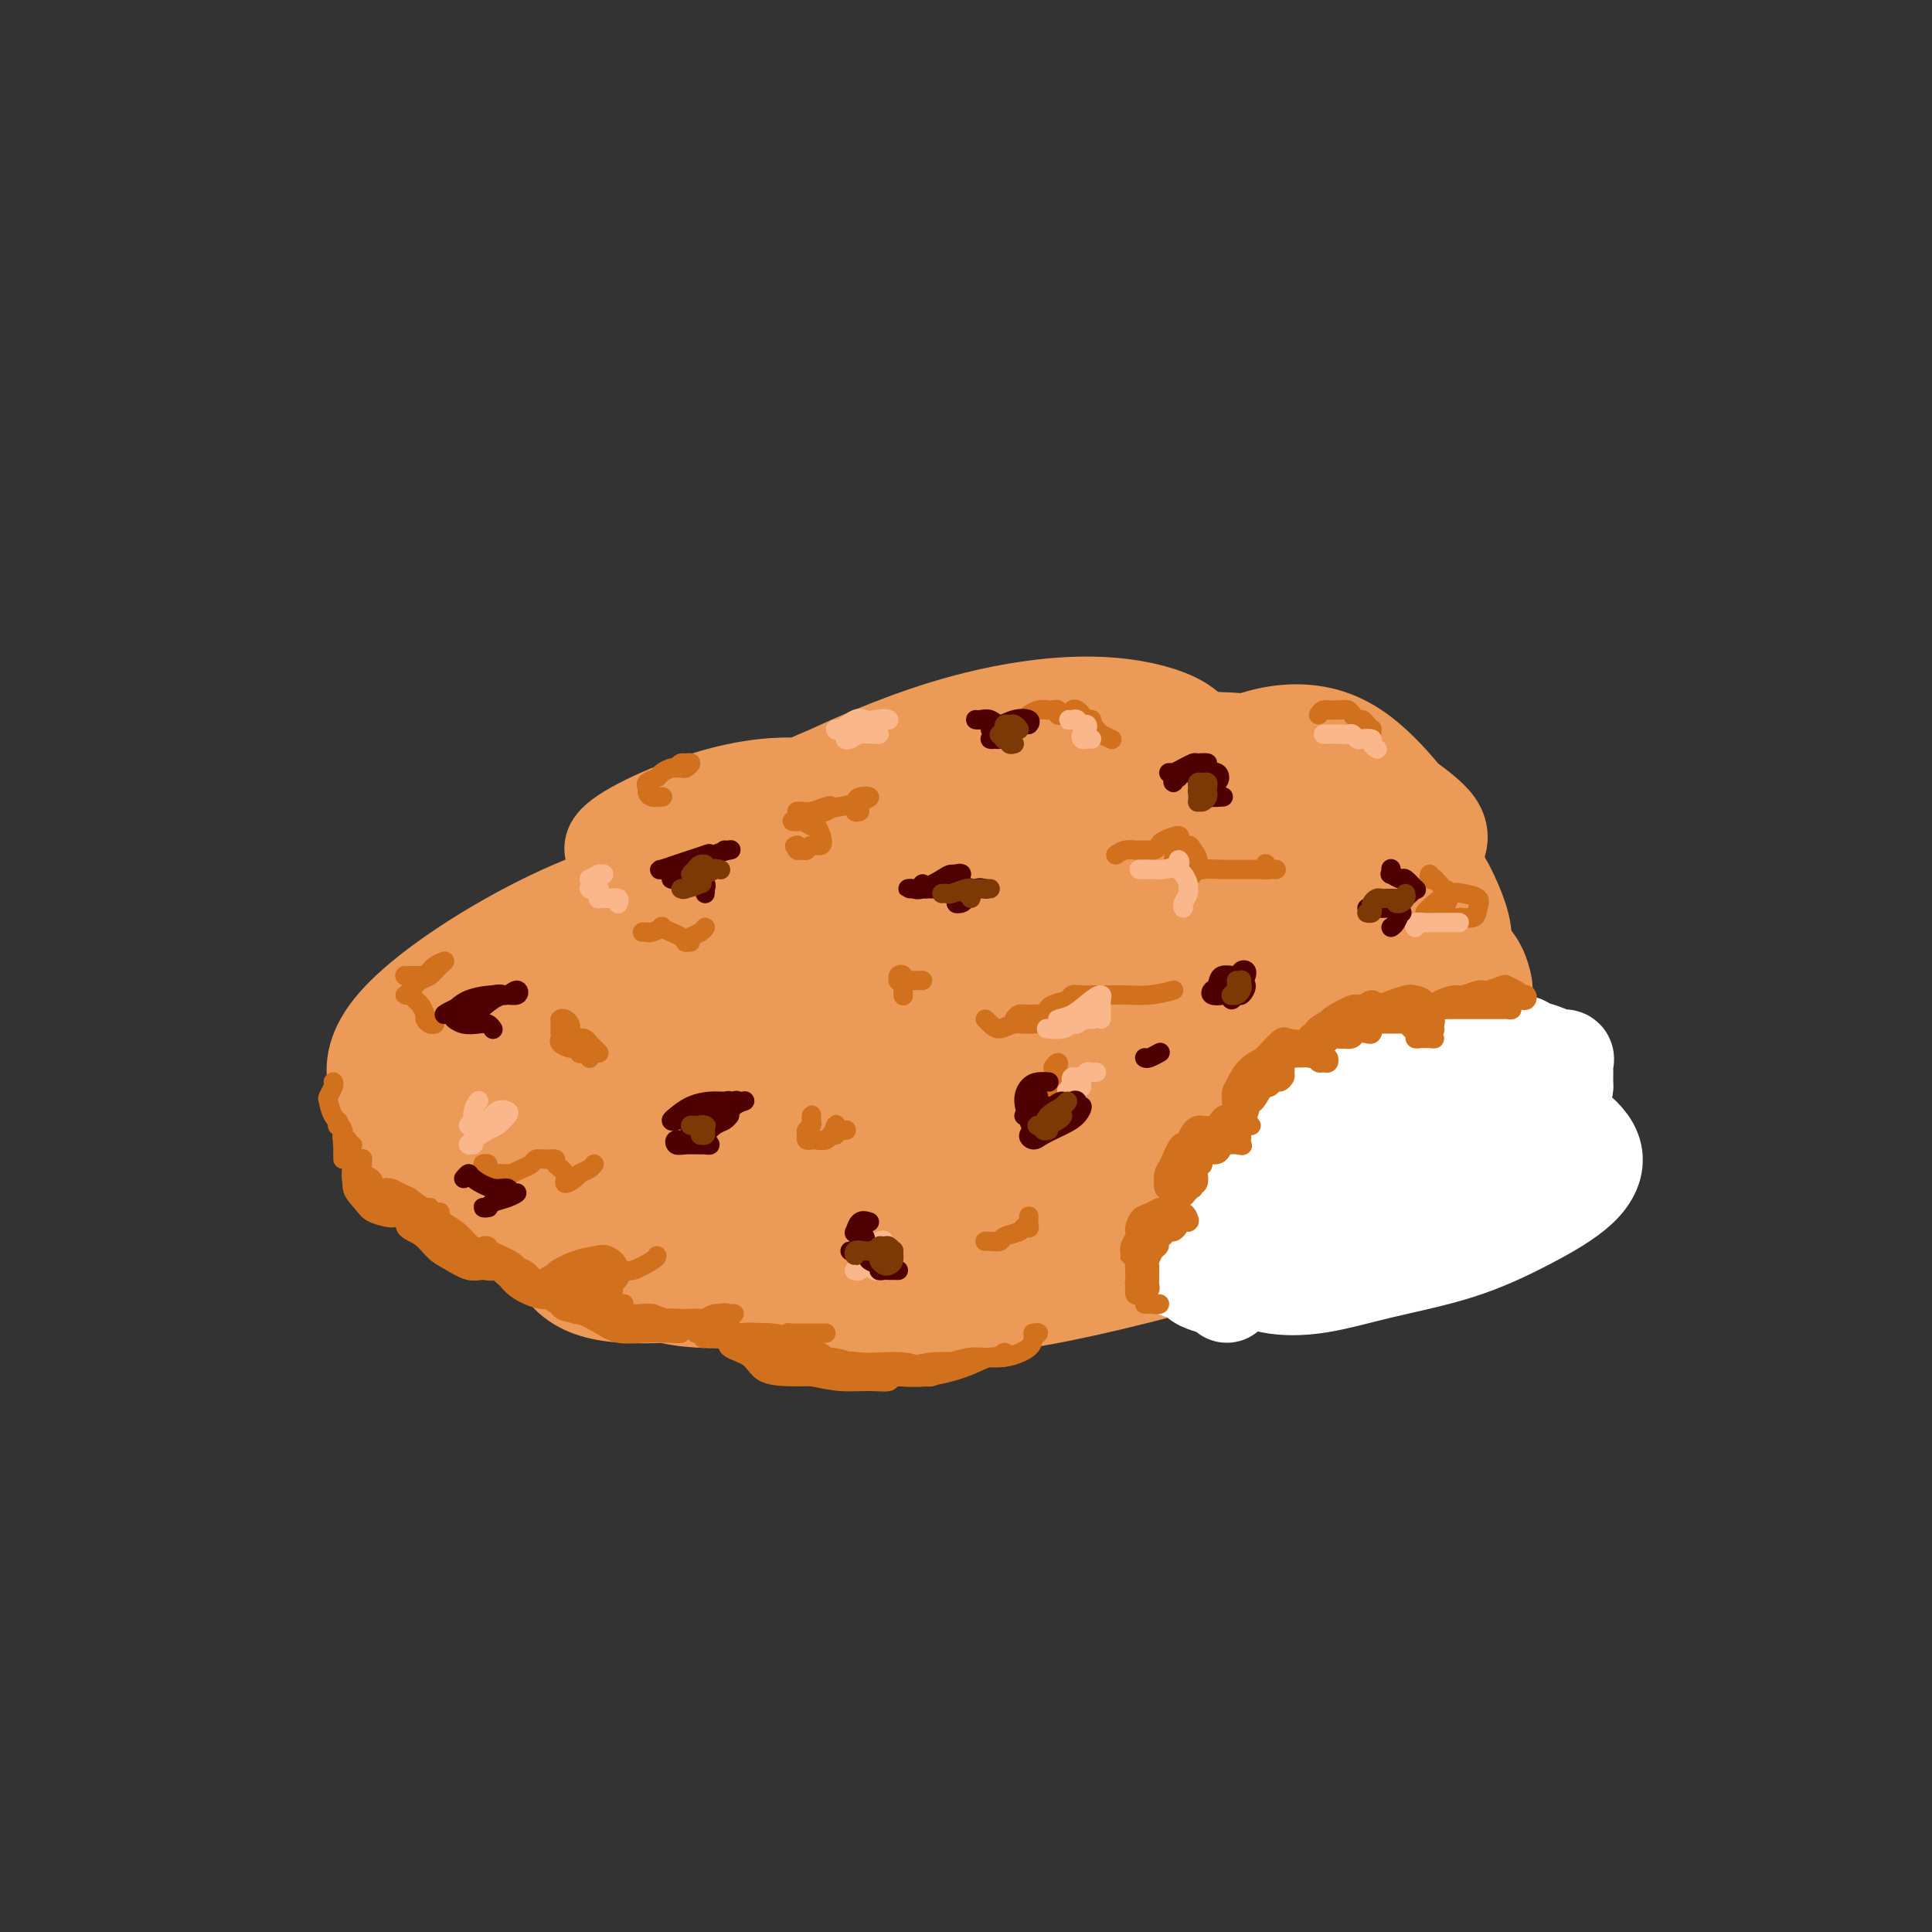 <svg viewBox='0 0 400 400' version='1.1' xmlns='http://www.w3.org/2000/svg' xmlns:xlink='http://www.w3.org/1999/xlink'><rect x="0" y="0" width="400" height="400" fill="#333333" stroke="none"/><g fill='none' stroke='#EC9A57' stroke-width='20' stroke-linecap='round' stroke-linejoin='round'><path d='M173,192c0.143,-1.275 0.286,-2.550 0,-3c-0.286,-0.450 -1.002,-0.075 -2,0c-0.998,0.075 -2.279,-0.151 -3,0c-0.721,0.151 -0.883,0.679 -2,1c-1.117,0.321 -3.191,0.436 -5,1c-1.809,0.564 -3.355,1.576 -6,2c-2.645,0.424 -6.390,0.258 -9,1c-2.610,0.742 -4.084,2.391 -6,3c-1.916,0.609 -4.275,0.177 -4,0c0.275,-0.177 3.184,-0.101 6,0c2.816,0.101 5.540,0.225 9,0c3.460,-0.225 7.657,-0.800 12,-1c4.343,-0.200 8.832,-0.026 12,1c3.168,1.026 5.016,2.904 6,4c0.984,1.096 1.105,1.410 -1,2c-2.105,0.590 -6.435,1.455 -11,2c-4.565,0.545 -9.365,0.771 -15,1c-5.635,0.229 -12.105,0.461 -17,0c-4.895,-0.461 -8.214,-1.616 -11,-3c-2.786,-1.384 -5.040,-2.998 -6,-5c-0.960,-2.002 -0.627,-4.393 1,-7c1.627,-2.607 4.548,-5.431 8,-8c3.452,-2.569 7.436,-4.882 12,-7c4.564,-2.118 9.708,-4.039 15,-5c5.292,-0.961 10.733,-0.960 15,-1c4.267,-0.040 7.359,-0.121 9,0c1.641,0.121 1.832,0.445 1,1c-0.832,0.555 -2.685,1.342 -6,2c-3.315,0.658 -8.090,1.188 -13,2c-4.910,0.812 -9.955,1.906 -15,3'/><path d='M147,178c-7.424,1.553 -9.484,1.436 -12,1c-2.516,-0.436 -5.488,-1.192 -7,-2c-1.512,-0.808 -1.564,-1.669 0,-3c1.564,-1.331 4.743,-3.133 9,-5c4.257,-1.867 9.592,-3.798 15,-5c5.408,-1.202 10.888,-1.676 16,-1c5.112,0.676 9.856,2.502 14,4c4.144,1.498 7.688,2.667 10,4c2.312,1.333 3.391,2.828 2,4c-1.391,1.172 -5.253,2.019 -10,3c-4.747,0.981 -10.379,2.094 -16,3c-5.621,0.906 -11.230,1.603 -16,2c-4.770,0.397 -8.699,0.494 -11,0c-2.301,-0.494 -2.974,-1.581 -2,-3c0.974,-1.419 3.594,-3.172 8,-6c4.406,-2.828 10.596,-6.733 19,-11c8.404,-4.267 19.021,-8.896 29,-12c9.979,-3.104 19.319,-4.683 27,-5c7.681,-0.317 13.701,0.627 18,2c4.299,1.373 6.875,3.176 8,6c1.125,2.824 0.797,6.670 -2,10c-2.797,3.330 -8.064,6.145 -15,9c-6.936,2.855 -15.542,5.752 -24,8c-8.458,2.248 -16.769,3.847 -25,5c-8.231,1.153 -16.381,1.859 -22,2c-5.619,0.141 -8.707,-0.283 -11,-1c-2.293,-0.717 -3.791,-1.728 -3,-4c0.791,-2.272 3.872,-5.805 9,-10c5.128,-4.195 12.304,-9.053 21,-13c8.696,-3.947 18.913,-6.985 27,-8c8.087,-1.015 14.043,-0.008 20,1'/><path d='M223,153c5.658,1.825 9.802,5.888 13,9c3.198,3.112 5.450,5.275 6,8c0.550,2.725 -0.603,6.013 -5,9c-4.397,2.987 -12.040,5.672 -20,8c-7.960,2.328 -16.238,4.297 -26,6c-9.762,1.703 -21.007,3.139 -31,4c-9.993,0.861 -18.732,1.148 -24,1c-5.268,-0.148 -7.065,-0.730 -8,-2c-0.935,-1.270 -1.010,-3.228 2,-7c3.010,-3.772 9.103,-9.357 17,-15c7.897,-5.643 17.596,-11.343 28,-15c10.404,-3.657 21.513,-5.271 31,-5c9.487,0.271 17.354,2.427 23,5c5.646,2.573 9.072,5.562 11,9c1.928,3.438 2.357,7.324 -1,11c-3.357,3.676 -10.499,7.140 -19,10c-8.501,2.860 -18.359,5.114 -29,8c-10.641,2.886 -22.065,6.402 -33,9c-10.935,2.598 -21.382,4.277 -29,5c-7.618,0.723 -12.408,0.492 -16,0c-3.592,-0.492 -5.985,-1.243 -6,-4c-0.015,-2.757 2.349,-7.519 8,-12c5.651,-4.481 14.589,-8.680 24,-13c9.411,-4.320 19.294,-8.761 29,-10c9.706,-1.239 19.234,0.723 26,3c6.766,2.277 10.768,4.869 14,8c3.232,3.131 5.692,6.800 5,10c-0.692,3.200 -4.536,5.930 -11,9c-6.464,3.070 -15.548,6.480 -26,9c-10.452,2.520 -22.272,4.148 -33,6c-10.728,1.852 -20.364,3.926 -30,6'/><path d='M113,223c-12.685,1.812 -12.897,0.341 -14,-1c-1.103,-1.341 -3.097,-2.551 -2,-5c1.097,-2.449 5.287,-6.135 12,-10c6.713,-3.865 15.951,-7.908 26,-11c10.049,-3.092 20.910,-5.234 31,-5c10.090,0.234 19.410,2.842 26,5c6.590,2.158 10.449,3.866 12,6c1.551,2.134 0.794,4.694 -4,7c-4.794,2.306 -13.625,4.359 -23,6c-9.375,1.641 -19.294,2.871 -31,5c-11.706,2.129 -25.197,5.157 -36,7c-10.803,1.843 -18.916,2.502 -24,2c-5.084,-0.502 -7.138,-2.166 -8,-5c-0.862,-2.834 -0.533,-6.840 4,-12c4.533,-5.160 13.268,-11.475 23,-17c9.732,-5.525 20.461,-10.262 32,-13c11.539,-2.738 23.890,-3.478 34,-3c10.110,0.478 17.981,2.176 24,4c6.019,1.824 10.188,3.776 13,6c2.812,2.224 4.268,4.720 3,7c-1.268,2.280 -5.259,4.344 -11,7c-5.741,2.656 -13.230,5.904 -21,8c-7.770,2.096 -15.820,3.041 -24,4c-8.180,0.959 -16.488,1.931 -21,2c-4.512,0.069 -5.227,-0.764 -6,-3c-0.773,-2.236 -1.604,-5.874 0,-10c1.604,-4.126 5.642,-8.741 12,-15c6.358,-6.259 15.034,-14.162 26,-21c10.966,-6.838 24.222,-12.610 34,-15c9.778,-2.390 16.080,-1.397 21,1c4.920,2.397 8.460,6.199 12,10'/><path d='M233,164c3.640,3.632 6.738,7.714 8,12c1.262,4.286 0.686,8.778 -3,13c-3.686,4.222 -10.483,8.175 -19,12c-8.517,3.825 -18.753,7.522 -28,10c-9.247,2.478 -17.507,3.738 -27,5c-9.493,1.262 -20.221,2.525 -28,3c-7.779,0.475 -12.608,0.161 -16,-1c-3.392,-1.161 -5.346,-3.168 -5,-6c0.346,-2.832 2.993,-6.490 8,-11c5.007,-4.510 12.375,-9.874 21,-14c8.625,-4.126 18.508,-7.014 28,-8c9.492,-0.986 18.595,-0.070 26,2c7.405,2.070 13.114,5.293 16,9c2.886,3.707 2.951,7.898 0,12c-2.951,4.102 -8.918,8.117 -17,12c-8.082,3.883 -18.278,7.635 -29,11c-10.722,3.365 -21.969,6.343 -31,8c-9.031,1.657 -15.844,1.991 -20,2c-4.156,0.009 -5.654,-0.308 -6,-2c-0.346,-1.692 0.459,-4.759 4,-9c3.541,-4.241 9.816,-9.657 18,-14c8.184,-4.343 18.277,-7.612 27,-9c8.723,-1.388 16.077,-0.894 22,1c5.923,1.894 10.415,5.187 13,8c2.585,2.813 3.264,5.147 1,8c-2.264,2.853 -7.472,6.224 -14,9c-6.528,2.776 -14.376,4.957 -22,7c-7.624,2.043 -15.023,3.950 -22,5c-6.977,1.050 -13.532,1.244 -18,1c-4.468,-0.244 -6.848,-0.927 -7,-3c-0.152,-2.073 1.924,-5.537 4,-9'/><path d='M117,228c3.480,-3.275 10.181,-6.961 18,-10c7.819,-3.039 16.756,-5.431 25,-6c8.244,-0.569 15.796,0.684 22,2c6.204,1.316 11.059,2.694 15,5c3.941,2.306 6.967,5.540 7,8c0.033,2.460 -2.928,4.145 -8,6c-5.072,1.855 -12.256,3.880 -20,6c-7.744,2.120 -16.049,4.334 -25,6c-8.951,1.666 -18.547,2.783 -25,3c-6.453,0.217 -9.764,-0.466 -12,-2c-2.236,-1.534 -3.397,-3.917 -2,-7c1.397,-3.083 5.352,-6.864 11,-10c5.648,-3.136 12.990,-5.626 21,-7c8.010,-1.374 16.688,-1.632 25,-1c8.312,0.632 16.258,2.155 23,4c6.742,1.845 12.281,4.011 16,6c3.719,1.989 5.616,3.800 5,6c-0.616,2.200 -3.747,4.788 -9,7c-5.253,2.212 -12.627,4.049 -20,6c-7.373,1.951 -14.746,4.015 -23,5c-8.254,0.985 -17.390,0.890 -25,1c-7.610,0.110 -13.695,0.425 -18,-1c-4.305,-1.425 -6.829,-4.590 -8,-8c-1.171,-3.410 -0.989,-7.065 2,-11c2.989,-3.935 8.785,-8.150 16,-12c7.215,-3.850 15.847,-7.334 24,-9c8.153,-1.666 15.825,-1.513 23,-1c7.175,0.513 13.851,1.385 19,3c5.149,1.615 8.771,3.973 10,6c1.229,2.027 0.065,3.722 -3,5c-3.065,1.278 -8.033,2.139 -13,3'/><path d='M188,231c-5.680,0.906 -13.379,1.670 -20,2c-6.621,0.330 -12.165,0.226 -17,-1c-4.835,-1.226 -8.960,-3.574 -11,-7c-2.040,-3.426 -1.993,-7.929 0,-13c1.993,-5.071 5.932,-10.711 12,-17c6.068,-6.289 14.265,-13.227 24,-18c9.735,-4.773 21.007,-7.382 28,-8c6.993,-0.618 9.706,0.753 13,3c3.294,2.247 7.170,5.368 9,9c1.830,3.632 1.614,7.776 -1,11c-2.614,3.224 -7.627,5.530 -13,8c-5.373,2.470 -11.107,5.104 -18,7c-6.893,1.896 -14.946,3.055 -21,3c-6.054,-0.055 -10.111,-1.325 -13,-3c-2.889,-1.675 -4.611,-3.755 -4,-7c0.611,-3.245 3.555,-7.654 8,-13c4.445,-5.346 10.393,-11.628 18,-17c7.607,-5.372 16.875,-9.832 24,-11c7.125,-1.168 12.107,0.957 15,4c2.893,3.043 3.695,7.004 4,11c0.305,3.996 0.111,8.026 -3,12c-3.111,3.974 -9.141,7.892 -16,12c-6.859,4.108 -14.549,8.408 -24,12c-9.451,3.592 -20.663,6.477 -31,9c-10.337,2.523 -19.799,4.683 -27,6c-7.201,1.317 -12.143,1.792 -16,1c-3.857,-0.792 -6.630,-2.850 -7,-6c-0.370,-3.150 1.664,-7.391 6,-12c4.336,-4.609 10.975,-9.587 18,-13c7.025,-3.413 14.436,-5.261 21,-5c6.564,0.261 12.282,2.630 18,5'/><path d='M164,195c4.527,2.532 6.844,6.363 9,10c2.156,3.637 4.152,7.081 3,10c-1.152,2.919 -5.451,5.314 -11,8c-5.549,2.686 -12.348,5.663 -19,8c-6.652,2.337 -13.157,4.034 -20,5c-6.843,0.966 -14.023,1.200 -19,1c-4.977,-0.200 -7.752,-0.834 -10,-2c-2.248,-1.166 -3.969,-2.866 -4,-5c-0.031,-2.134 1.628,-4.704 4,-7c2.372,-2.296 5.456,-4.317 9,-5c3.544,-0.683 7.549,-0.026 12,1c4.451,1.026 9.348,2.423 13,4c3.652,1.577 6.060,3.334 6,5c-0.060,1.666 -2.587,3.241 -6,5c-3.413,1.759 -7.713,3.701 -12,5c-4.287,1.299 -8.561,1.954 -13,2c-4.439,0.046 -9.041,-0.516 -13,-1c-3.959,-0.484 -7.273,-0.891 -9,-2c-1.727,-1.109 -1.866,-2.920 -1,-4c0.866,-1.080 2.738,-1.429 6,-2c3.262,-0.571 7.916,-1.364 13,-1c5.084,0.364 10.598,1.885 16,3c5.402,1.115 10.691,1.822 15,3c4.309,1.178 7.637,2.825 9,4c1.363,1.175 0.762,1.878 -1,3c-1.762,1.122 -4.686,2.665 -8,4c-3.314,1.335 -7.018,2.463 -11,3c-3.982,0.537 -8.243,0.484 -12,0c-3.757,-0.484 -7.012,-1.400 -9,-3c-1.988,-1.600 -2.711,-3.886 -1,-6c1.711,-2.114 5.855,-4.057 10,-6'/><path d='M110,235c4.524,-1.639 10.833,-2.737 18,-3c7.167,-0.263 15.192,0.308 22,2c6.808,1.692 12.399,4.505 18,7c5.601,2.495 11.212,4.672 14,7c2.788,2.328 2.751,4.807 1,7c-1.751,2.193 -5.217,4.102 -10,6c-4.783,1.898 -10.882,3.787 -17,5c-6.118,1.213 -12.256,1.751 -18,2c-5.744,0.249 -11.096,0.210 -15,-1c-3.904,-1.210 -6.361,-3.589 -7,-6c-0.639,-2.411 0.539,-4.854 3,-8c2.461,-3.146 6.204,-6.997 12,-10c5.796,-3.003 13.643,-5.159 21,-6c7.357,-0.841 14.223,-0.368 21,1c6.777,1.368 13.466,3.630 18,6c4.534,2.370 6.914,4.849 8,7c1.086,2.151 0.879,3.974 -1,6c-1.879,2.026 -5.429,4.254 -10,6c-4.571,1.746 -10.163,3.010 -16,4c-5.837,0.990 -11.918,1.707 -18,2c-6.082,0.293 -12.167,0.162 -16,-1c-3.833,-1.162 -5.416,-3.355 -6,-6c-0.584,-2.645 -0.168,-5.741 3,-9c3.168,-3.259 9.087,-6.680 16,-9c6.913,-2.320 14.819,-3.540 23,-4c8.181,-0.460 16.637,-0.160 24,1c7.363,1.160 13.633,3.181 19,5c5.367,1.819 9.830,3.436 12,5c2.170,1.564 2.046,3.075 0,5c-2.046,1.925 -6.013,4.264 -11,6c-4.987,1.736 -10.993,2.868 -17,4'/><path d='M201,266c-6.185,1.017 -13.147,1.558 -20,2c-6.853,0.442 -13.599,0.785 -18,0c-4.401,-0.785 -6.459,-2.698 -7,-5c-0.541,-2.302 0.434,-4.992 4,-9c3.566,-4.008 9.725,-9.334 17,-13c7.275,-3.666 15.668,-5.671 24,-6c8.332,-0.329 16.604,1.019 24,3c7.396,1.981 13.918,4.596 19,7c5.082,2.404 8.725,4.599 10,7c1.275,2.401 0.182,5.008 -3,7c-3.182,1.992 -8.453,3.368 -15,5c-6.547,1.632 -14.371,3.519 -23,5c-8.629,1.481 -18.065,2.555 -26,3c-7.935,0.445 -14.370,0.259 -19,-1c-4.630,-1.259 -7.453,-3.592 -9,-6c-1.547,-2.408 -1.816,-4.891 0,-9c1.816,-4.109 5.717,-9.844 12,-15c6.283,-5.156 14.947,-9.733 24,-13c9.053,-3.267 18.493,-5.226 27,-5c8.507,0.226 16.079,2.636 22,5c5.921,2.364 10.191,4.682 13,7c2.809,2.318 4.157,4.635 3,7c-1.157,2.365 -4.820,4.777 -10,7c-5.180,2.223 -11.878,4.256 -19,6c-7.122,1.744 -14.668,3.200 -23,4c-8.332,0.800 -17.452,0.943 -25,1c-7.548,0.057 -13.525,0.029 -18,-1c-4.475,-1.029 -7.447,-3.059 -10,-6c-2.553,-2.941 -4.687,-6.792 -5,-11c-0.313,-4.208 1.196,-8.774 4,-14c2.804,-5.226 6.902,-11.113 11,-17'/><path d='M165,211c5.422,-6.910 11.476,-8.684 17,-11c5.524,-2.316 10.517,-5.172 16,-7c5.483,-1.828 11.457,-2.627 17,-4c5.543,-1.373 10.655,-3.321 15,-5c4.345,-1.679 7.921,-3.088 11,-4c3.079,-0.912 5.659,-1.327 7,-1c1.341,0.327 1.443,1.396 1,3c-0.443,1.604 -1.430,3.743 -3,6c-1.570,2.257 -3.723,4.632 -7,7c-3.277,2.368 -7.677,4.730 -12,6c-4.323,1.270 -8.569,1.450 -14,1c-5.431,-0.450 -12.046,-1.529 -17,-3c-4.954,-1.471 -8.249,-3.335 -10,-5c-1.751,-1.665 -1.960,-3.132 -1,-6c0.960,-2.868 3.090,-7.138 7,-11c3.910,-3.862 9.602,-7.317 15,-10c5.398,-2.683 10.504,-4.593 16,-6c5.496,-1.407 11.383,-2.312 17,-2c5.617,0.312 10.966,1.839 16,3c5.034,1.161 9.753,1.954 13,3c3.247,1.046 5.020,2.343 6,4c0.980,1.657 1.166,3.673 -1,5c-2.166,1.327 -6.686,1.964 -12,3c-5.314,1.036 -11.423,2.469 -18,3c-6.577,0.531 -13.623,0.158 -19,0c-5.377,-0.158 -9.085,-0.103 -12,-1c-2.915,-0.897 -5.038,-2.746 -5,-5c0.038,-2.254 2.237,-4.913 5,-7c2.763,-2.087 6.090,-3.600 11,-6c4.910,-2.400 11.403,-5.686 18,-7c6.597,-1.314 13.299,-0.657 20,0'/><path d='M262,154c6.471,0.723 12.648,2.529 18,5c5.352,2.471 9.877,5.607 13,8c3.123,2.393 4.843,4.044 5,6c0.157,1.956 -1.249,4.219 -4,6c-2.751,1.781 -6.848,3.081 -12,4c-5.152,0.919 -11.361,1.456 -18,2c-6.639,0.544 -13.710,1.095 -20,1c-6.290,-0.095 -11.800,-0.835 -15,-2c-3.200,-1.165 -4.090,-2.756 -4,-5c0.090,-2.244 1.158,-5.142 4,-8c2.842,-2.858 7.456,-5.675 13,-9c5.544,-3.325 12.017,-7.158 18,-9c5.983,-1.842 11.474,-1.694 16,0c4.526,1.694 8.086,4.932 11,8c2.914,3.068 5.182,5.964 7,9c1.818,3.036 3.187,6.212 2,9c-1.187,2.788 -4.928,5.187 -10,7c-5.072,1.813 -11.474,3.039 -18,4c-6.526,0.961 -13.174,1.658 -20,2c-6.826,0.342 -13.829,0.329 -20,0c-6.171,-0.329 -11.510,-0.975 -15,-2c-3.490,-1.025 -5.130,-2.430 -6,-4c-0.870,-1.570 -0.969,-3.304 2,-6c2.969,-2.696 9.007,-6.355 16,-9c6.993,-2.645 14.941,-4.277 23,-5c8.059,-0.723 16.231,-0.536 24,1c7.769,1.536 15.137,4.423 20,8c4.863,3.577 7.221,7.845 9,12c1.779,4.155 2.979,8.195 1,12c-1.979,3.805 -7.137,7.373 -13,10c-5.863,2.627 -12.432,4.314 -19,6'/><path d='M270,215c-7.400,1.840 -16.400,3.440 -25,4c-8.600,0.560 -16.799,0.080 -24,0c-7.201,-0.080 -13.403,0.241 -17,-1c-3.597,-1.241 -4.587,-4.043 -4,-7c0.587,-2.957 2.753,-6.070 7,-10c4.247,-3.930 10.575,-8.679 18,-12c7.425,-3.321 15.949,-5.216 23,-5c7.051,0.216 12.631,2.542 18,5c5.369,2.458 10.526,5.049 14,8c3.474,2.951 5.265,6.262 5,9c-0.265,2.738 -2.586,4.902 -7,7c-4.414,2.098 -10.921,4.129 -18,6c-7.079,1.871 -14.729,3.582 -23,5c-8.271,1.418 -17.162,2.544 -25,3c-7.838,0.456 -14.624,0.242 -19,-1c-4.376,-1.242 -6.342,-3.510 -6,-6c0.342,-2.490 2.994,-5.200 8,-9c5.006,-3.800 12.368,-8.689 21,-13c8.632,-4.311 18.536,-8.045 28,-9c9.464,-0.955 18.488,0.868 26,3c7.512,2.132 13.511,4.574 19,8c5.489,3.426 10.467,7.838 13,11c2.533,3.162 2.620,5.076 0,7c-2.620,1.924 -7.949,3.859 -15,6c-7.051,2.141 -15.824,4.489 -25,6c-9.176,1.511 -18.753,2.185 -29,3c-10.247,0.815 -21.163,1.771 -30,2c-8.837,0.229 -15.596,-0.268 -19,-2c-3.404,-1.732 -3.455,-4.697 -2,-8c1.455,-3.303 4.416,-6.944 10,-11c5.584,-4.056 13.792,-8.528 22,-13'/><path d='M214,201c8.730,-3.663 19.554,-6.320 30,-7c10.446,-0.680 20.512,0.617 29,3c8.488,2.383 15.398,5.853 20,9c4.602,3.147 6.896,5.972 7,9c0.104,3.028 -1.983,6.260 -6,9c-4.017,2.740 -9.966,4.988 -17,7c-7.034,2.012 -15.155,3.787 -24,5c-8.845,1.213 -18.414,1.865 -27,2c-8.586,0.135 -16.188,-0.246 -22,-1c-5.812,-0.754 -9.833,-1.882 -12,-4c-2.167,-2.118 -2.478,-5.228 -1,-9c1.478,-3.772 4.746,-8.207 10,-12c5.254,-3.793 12.493,-6.944 21,-9c8.507,-2.056 18.283,-3.017 27,-2c8.717,1.017 16.375,4.013 23,7c6.625,2.987 12.217,5.965 16,9c3.783,3.035 5.758,6.127 5,9c-0.758,2.873 -4.249,5.527 -9,8c-4.751,2.473 -10.761,4.766 -18,7c-7.239,2.234 -15.707,4.409 -25,6c-9.293,1.591 -19.411,2.598 -28,3c-8.589,0.402 -15.651,0.200 -21,-1c-5.349,-1.200 -8.987,-3.398 -10,-6c-1.013,-2.602 0.597,-5.607 4,-10c3.403,-4.393 8.598,-10.174 16,-15c7.402,-4.826 17.010,-8.697 26,-10c8.990,-1.303 17.362,-0.037 24,2c6.638,2.037 11.542,4.845 16,8c4.458,3.155 8.469,6.657 10,10c1.531,3.343 0.580,6.527 -2,9c-2.580,2.473 -6.790,4.237 -11,6'/><path d='M265,243c-5.356,2.283 -13.244,4.991 -21,7c-7.756,2.009 -15.378,3.321 -23,4c-7.622,0.679 -15.245,0.727 -20,0c-4.755,-0.727 -6.644,-2.229 -7,-5c-0.356,-2.771 0.821,-6.811 4,-11c3.179,-4.189 8.360,-8.527 16,-14c7.640,-5.473 17.740,-12.081 28,-16c10.260,-3.919 20.679,-5.151 29,-5c8.321,0.151 14.542,1.683 20,4c5.458,2.317 10.152,5.419 13,9c2.848,3.581 3.850,7.642 4,11c0.150,3.358 -0.551,6.012 -4,9c-3.449,2.988 -9.645,6.310 -16,9c-6.355,2.690 -12.867,4.747 -21,7c-8.133,2.253 -17.886,4.702 -27,6c-9.114,1.298 -17.587,1.445 -24,1c-6.413,-0.445 -10.765,-1.481 -14,-3c-3.235,-1.519 -5.351,-3.520 -7,-6c-1.649,-2.480 -2.829,-5.439 -2,-9c0.829,-3.561 3.667,-7.723 9,-13c5.333,-5.277 13.160,-11.668 22,-16c8.840,-4.332 18.694,-6.603 27,-7c8.306,-0.397 15.063,1.082 22,3c6.937,1.918 14.054,4.277 20,7c5.946,2.723 10.719,5.811 13,9c2.281,3.189 2.068,6.479 0,9c-2.068,2.521 -5.991,4.272 -12,7c-6.009,2.728 -14.106,6.432 -22,9c-7.894,2.568 -15.587,3.999 -24,5c-8.413,1.001 -17.547,1.572 -26,2c-8.453,0.428 -16.227,0.714 -24,1'/><path d='M198,257c-13.854,0.549 -11.490,-2.080 -12,-5c-0.510,-2.920 -3.895,-6.131 -4,-10c-0.105,-3.869 3.070,-8.397 9,-14c5.930,-5.603 14.615,-12.280 24,-18c9.385,-5.720 19.469,-10.482 29,-13c9.531,-2.518 18.509,-2.790 26,-2c7.491,0.790 13.496,2.643 18,5c4.504,2.357 7.509,5.217 9,8c1.491,2.783 1.469,5.490 0,8c-1.469,2.510 -4.383,4.824 -9,7c-4.617,2.176 -10.936,4.216 -18,6c-7.064,1.784 -14.873,3.313 -22,4c-7.127,0.687 -13.573,0.531 -19,0c-5.427,-0.531 -9.836,-1.438 -12,-3c-2.164,-1.562 -2.084,-3.778 -2,-7c0.084,-3.222 0.170,-7.450 3,-12c2.830,-4.550 8.403,-9.423 15,-14c6.597,-4.577 14.216,-8.858 21,-11c6.784,-2.142 12.732,-2.144 18,-1c5.268,1.144 9.857,3.433 14,6c4.143,2.567 7.839,5.413 10,8c2.161,2.587 2.787,4.916 3,7c0.213,2.084 0.013,3.924 -2,5c-2.013,1.076 -5.838,1.387 -10,2c-4.162,0.613 -8.659,1.528 -14,2c-5.341,0.472 -11.526,0.502 -16,0c-4.474,-0.502 -7.238,-1.535 -9,-3c-1.762,-1.465 -2.524,-3.362 -2,-6c0.524,-2.638 2.333,-6.018 6,-9c3.667,-2.982 9.190,-5.566 14,-7c4.810,-1.434 8.905,-1.717 13,-2'/><path d='M279,188c6.516,-0.706 9.305,2.027 13,4c3.695,1.973 8.294,3.184 11,5c2.706,1.816 3.518,4.237 4,6c0.482,1.763 0.634,2.867 -1,4c-1.634,1.133 -5.055,2.296 -9,3c-3.945,0.704 -8.413,0.950 -13,1c-4.587,0.050 -9.294,-0.096 -13,-1c-3.706,-0.904 -6.410,-2.567 -8,-4c-1.590,-1.433 -2.064,-2.635 -1,-5c1.064,-2.365 3.668,-5.893 7,-8c3.332,-2.107 7.392,-2.792 11,-3c3.608,-0.208 6.764,0.061 10,1c3.236,0.939 6.551,2.550 9,4c2.449,1.450 4.030,2.740 5,4c0.970,1.260 1.327,2.488 1,3c-0.327,0.512 -1.339,0.306 -3,1c-1.661,0.694 -3.971,2.289 -7,3c-3.029,0.711 -6.777,0.538 -10,1c-3.223,0.462 -5.921,1.561 -7,2c-1.079,0.439 -0.540,0.220 0,0'/></g>
<g fill='none' stroke='#FFFFFF' stroke-width='20' stroke-linecap='round' stroke-linejoin='round'><path d='M254,268c-0.147,-0.334 -0.293,-0.668 -1,-1c-0.707,-0.332 -1.973,-0.662 -3,-1c-1.027,-0.338 -1.815,-0.682 -2,-1c-0.185,-0.318 0.234,-0.609 0,-1c-0.234,-0.391 -1.121,-0.883 -2,-1c-0.879,-0.117 -1.750,0.142 -2,0c-0.250,-0.142 0.122,-0.685 0,-1c-0.122,-0.315 -0.737,-0.404 -1,-1c-0.263,-0.596 -0.175,-1.700 0,-2c0.175,-0.300 0.438,0.203 1,0c0.562,-0.203 1.424,-1.112 2,-2c0.576,-0.888 0.866,-1.754 2,-2c1.134,-0.246 3.113,0.130 4,0c0.887,-0.130 0.682,-0.766 1,-1c0.318,-0.234 1.158,-0.066 2,0c0.842,0.066 1.687,0.032 2,0c0.313,-0.032 0.095,-0.060 0,0c-0.095,0.060 -0.067,0.208 0,0c0.067,-0.208 0.172,-0.773 0,-1c-0.172,-0.227 -0.621,-0.116 -1,0c-0.379,0.116 -0.689,0.237 -1,0c-0.311,-0.237 -0.623,-0.834 -1,-1c-0.377,-0.166 -0.818,0.097 -1,0c-0.182,-0.097 -0.105,-0.555 0,-1c0.105,-0.445 0.238,-0.879 0,-1c-0.238,-0.121 -0.848,0.070 -1,0c-0.152,-0.070 0.155,-0.400 0,-1c-0.155,-0.600 -0.773,-1.469 -1,-2c-0.227,-0.531 -0.065,-0.723 0,-1c0.065,-0.277 0.032,-0.638 0,-1'/><path d='M251,245c-0.460,-1.570 0.392,-0.994 1,-1c0.608,-0.006 0.974,-0.593 1,-1c0.026,-0.407 -0.288,-0.634 0,-1c0.288,-0.366 1.180,-0.871 2,-1c0.820,-0.129 1.570,0.119 2,0c0.430,-0.119 0.540,-0.606 1,-1c0.460,-0.394 1.271,-0.694 2,-1c0.729,-0.306 1.376,-0.619 2,-1c0.624,-0.381 1.226,-0.831 2,-1c0.774,-0.169 1.720,-0.058 2,0c0.280,0.058 -0.107,0.064 0,0c0.107,-0.064 0.708,-0.199 1,0c0.292,0.199 0.274,0.731 0,1c-0.274,0.269 -0.804,0.276 -1,0c-0.196,-0.276 -0.056,-0.833 0,-1c0.056,-0.167 0.029,0.058 0,0c-0.029,-0.058 -0.060,-0.399 0,-1c0.060,-0.601 0.211,-1.461 0,-2c-0.211,-0.539 -0.784,-0.757 -1,-1c-0.216,-0.243 -0.074,-0.512 0,-1c0.074,-0.488 0.079,-1.195 0,-2c-0.079,-0.805 -0.242,-1.707 0,-2c0.242,-0.293 0.890,0.025 1,0c0.110,-0.025 -0.316,-0.391 0,-1c0.316,-0.609 1.376,-1.460 2,-2c0.624,-0.540 0.812,-0.770 1,-1'/><path d='M269,224c0.781,-0.928 0.734,-0.248 1,0c0.266,0.248 0.845,0.065 1,0c0.155,-0.065 -0.112,-0.014 0,0c0.112,0.014 0.605,-0.011 1,0c0.395,0.011 0.693,0.059 1,0c0.307,-0.059 0.622,-0.225 1,0c0.378,0.225 0.819,0.842 1,1c0.181,0.158 0.100,-0.143 0,0c-0.100,0.143 -0.221,0.730 0,1c0.221,0.270 0.785,0.224 1,0c0.215,-0.224 0.082,-0.627 0,-1c-0.082,-0.373 -0.114,-0.717 0,-1c0.114,-0.283 0.372,-0.507 1,-1c0.628,-0.493 1.624,-1.257 2,-2c0.376,-0.743 0.130,-1.467 1,-2c0.870,-0.533 2.855,-0.875 4,-1c1.145,-0.125 1.451,-0.034 2,0c0.549,0.034 1.340,0.009 2,0c0.660,-0.009 1.189,-0.003 2,0c0.811,0.003 1.906,0.001 3,0'/><path d='M293,218c4.044,-0.912 2.154,-0.193 2,0c-0.154,0.193 1.427,-0.142 2,0c0.573,0.142 0.138,0.761 0,1c-0.138,0.239 0.019,0.100 0,0c-0.019,-0.100 -0.216,-0.160 0,0c0.216,0.160 0.845,0.541 1,1c0.155,0.459 -0.164,0.996 0,1c0.164,0.004 0.809,-0.523 1,-1c0.191,-0.477 -0.073,-0.902 0,-1c0.073,-0.098 0.485,0.131 1,0c0.515,-0.131 1.135,-0.623 2,-1c0.865,-0.377 1.975,-0.638 3,-1c1.025,-0.362 1.964,-0.826 3,-1c1.036,-0.174 2.168,-0.058 3,0c0.832,0.058 1.363,0.058 2,0c0.637,-0.058 1.380,-0.174 2,0c0.620,0.174 1.119,0.638 2,1c0.881,0.362 2.145,0.621 3,1c0.855,0.379 1.301,0.878 2,1c0.699,0.122 1.651,-0.133 2,0c0.349,0.133 0.093,0.654 0,1c-0.093,0.346 -0.025,0.516 0,1c0.025,0.484 0.007,1.281 0,2c-0.007,0.719 -0.004,1.359 0,2'/><path d='M324,225c-0.239,1.512 -0.836,2.291 -1,3c-0.164,0.709 0.107,1.349 0,2c-0.107,0.651 -0.590,1.314 -1,2c-0.410,0.686 -0.747,1.394 -2,2c-1.253,0.606 -3.421,1.108 -5,2c-1.579,0.892 -2.569,2.173 -5,3c-2.431,0.827 -6.303,1.200 -10,2c-3.697,0.800 -7.221,2.027 -11,3c-3.779,0.973 -7.814,1.693 -11,2c-3.186,0.307 -5.522,0.203 -7,0c-1.478,-0.203 -2.098,-0.503 -2,-1c0.098,-0.497 0.912,-1.189 2,-2c1.088,-0.811 2.448,-1.741 4,-3c1.552,-1.259 3.294,-2.848 6,-4c2.706,-1.152 6.374,-1.866 10,-3c3.626,-1.134 7.208,-2.688 10,-3c2.792,-0.312 4.793,0.619 7,2c2.207,1.381 4.622,3.214 6,5c1.378,1.786 1.721,3.527 1,5c-0.721,1.473 -2.507,2.680 -5,4c-2.493,1.320 -5.694,2.754 -9,4c-3.306,1.246 -6.716,2.303 -10,3c-3.284,0.697 -6.441,1.034 -9,1c-2.559,-0.034 -4.519,-0.439 -6,-1c-1.481,-0.561 -2.484,-1.276 -3,-2c-0.516,-0.724 -0.545,-1.455 0,-3c0.545,-1.545 1.665,-3.903 4,-6c2.335,-2.097 5.883,-3.933 10,-6c4.117,-2.067 8.801,-4.364 14,-6c5.199,-1.636 10.914,-2.610 15,-2c4.086,0.610 6.543,2.805 9,5'/><path d='M325,233c2.574,1.799 4.508,3.797 5,6c0.492,2.203 -0.458,4.611 -3,7c-2.542,2.389 -6.677,4.758 -11,7c-4.323,2.242 -8.833,4.358 -14,6c-5.167,1.642 -10.992,2.810 -16,4c-5.008,1.190 -9.200,2.403 -13,3c-3.800,0.597 -7.207,0.580 -10,0c-2.793,-0.580 -4.970,-1.722 -6,-3c-1.030,-1.278 -0.912,-2.690 0,-4c0.912,-1.310 2.617,-2.516 5,-5c2.383,-2.484 5.443,-6.245 10,-10c4.557,-3.755 10.612,-7.505 16,-10c5.388,-2.495 10.109,-3.737 14,-4c3.891,-0.263 6.951,0.452 9,2c2.049,1.548 3.085,3.931 4,7c0.915,3.069 1.708,6.826 2,9c0.292,2.174 0.083,2.764 0,3c-0.083,0.236 -0.042,0.118 0,0'/></g>
<g fill='none' stroke='#D2711D' stroke-width='4' stroke-linecap='round' stroke-linejoin='round'><path d='M237,270c0.730,0.001 1.461,0.001 2,0c0.539,-0.001 0.888,-0.004 1,0c0.112,0.004 -0.011,0.016 0,0c0.011,-0.016 0.158,-0.061 0,0c-0.158,0.061 -0.620,0.229 -1,0c-0.380,-0.229 -0.676,-0.853 -1,-1c-0.324,-0.147 -0.675,0.183 -1,0c-0.325,-0.183 -0.623,-0.880 -1,-1c-0.377,-0.120 -0.833,0.337 -1,0c-0.167,-0.337 -0.045,-1.466 0,-2c0.045,-0.534 0.012,-0.472 0,-1c-0.012,-0.528 -0.003,-1.647 0,-2c0.003,-0.353 0.001,0.059 0,0c-0.001,-0.059 -0.000,-0.589 0,-1c0.000,-0.411 -0.001,-0.701 0,-1c0.001,-0.299 0.003,-0.605 0,-1c-0.003,-0.395 -0.011,-0.879 0,-1c0.011,-0.121 0.041,0.122 0,0c-0.041,-0.122 -0.152,-0.607 0,-1c0.152,-0.393 0.566,-0.693 1,-1c0.434,-0.307 0.886,-0.621 1,-1c0.114,-0.379 -0.110,-0.823 0,-1c0.110,-0.177 0.555,-0.089 1,0'/><path d='M238,255c0.617,-1.932 0.660,-1.264 1,-1c0.340,0.264 0.978,0.122 1,0c0.022,-0.122 -0.571,-0.223 -1,0c-0.429,0.223 -0.693,0.771 -1,1c-0.307,0.229 -0.657,0.138 -1,0c-0.343,-0.138 -0.680,-0.321 -1,0c-0.320,0.321 -0.621,1.148 -1,2c-0.379,0.852 -0.834,1.728 -1,2c-0.166,0.272 -0.044,-0.060 0,0c0.044,0.060 0.011,0.511 0,1c-0.011,0.489 0.001,1.014 0,1c-0.001,-0.014 -0.014,-0.567 0,-1c0.014,-0.433 0.056,-0.745 0,-1c-0.056,-0.255 -0.209,-0.453 0,-1c0.209,-0.547 0.780,-1.442 1,-2c0.220,-0.558 0.090,-0.780 0,-1c-0.090,-0.220 -0.140,-0.437 0,-1c0.140,-0.563 0.471,-1.471 1,-2c0.529,-0.529 1.255,-0.678 2,-1c0.745,-0.322 1.509,-0.818 2,-1c0.491,-0.182 0.709,-0.049 1,0c0.291,0.049 0.655,0.014 1,0c0.345,-0.014 0.673,-0.007 1,0'/><path d='M243,250c0.904,-0.297 -0.335,-0.039 -1,0c-0.665,0.039 -0.756,-0.142 -1,0c-0.244,0.142 -0.643,0.607 -1,1c-0.357,0.393 -0.674,0.714 -1,1c-0.326,0.286 -0.662,0.538 -1,1c-0.338,0.462 -0.679,1.136 -1,2c-0.321,0.864 -0.623,1.920 -1,3c-0.377,1.080 -0.829,2.186 -1,3c-0.171,0.814 -0.060,1.335 0,2c0.060,0.665 0.069,1.472 0,2c-0.069,0.528 -0.216,0.777 0,1c0.216,0.223 0.794,0.420 1,0c0.206,-0.420 0.039,-1.458 0,-2c-0.039,-0.542 0.049,-0.586 0,-1c-0.049,-0.414 -0.234,-1.196 0,-2c0.234,-0.804 0.888,-1.630 1,-2c0.112,-0.370 -0.317,-0.284 0,-1c0.317,-0.716 1.381,-2.234 2,-3c0.619,-0.766 0.793,-0.780 1,-1c0.207,-0.220 0.448,-0.644 1,-1c0.552,-0.356 1.416,-0.642 2,-1c0.584,-0.358 0.888,-0.789 1,-1c0.112,-0.211 0.032,-0.203 0,0c-0.032,0.203 -0.016,0.602 0,1'/><path d='M244,252c1.380,-1.828 0.328,0.102 0,1c-0.328,0.898 0.066,0.765 0,1c-0.066,0.235 -0.591,0.837 -1,1c-0.409,0.163 -0.701,-0.112 -1,0c-0.299,0.112 -0.605,0.610 -1,1c-0.395,0.390 -0.880,0.672 -1,1c-0.120,0.328 0.126,0.703 0,1c-0.126,0.297 -0.622,0.517 -1,1c-0.378,0.483 -0.638,1.229 -1,2c-0.362,0.771 -0.825,1.566 -1,2c-0.175,0.434 -0.061,0.505 0,1c0.061,0.495 0.069,1.413 0,2c-0.069,0.587 -0.215,0.844 0,1c0.215,0.156 0.790,0.212 1,0c0.210,-0.212 0.056,-0.691 0,-1c-0.056,-0.309 -0.012,-0.448 0,-1c0.012,-0.552 -0.008,-1.518 0,-2c0.008,-0.482 0.042,-0.481 0,-1c-0.042,-0.519 -0.162,-1.557 0,-2c0.162,-0.443 0.607,-0.289 1,-1c0.393,-0.711 0.735,-2.286 1,-3c0.265,-0.714 0.453,-0.567 1,-1c0.547,-0.433 1.453,-1.448 2,-2c0.547,-0.552 0.734,-0.643 1,-1c0.266,-0.357 0.610,-0.981 1,-1c0.390,-0.019 0.826,0.566 1,1c0.174,0.434 0.087,0.717 0,1'/><path d='M246,253c0.767,-0.481 -0.315,-0.184 -1,0c-0.685,0.184 -0.972,0.256 -1,0c-0.028,-0.256 0.203,-0.841 0,-1c-0.203,-0.159 -0.838,0.108 -1,0c-0.162,-0.108 0.151,-0.591 0,-1c-0.151,-0.409 -0.765,-0.743 -1,-1c-0.235,-0.257 -0.092,-0.437 0,-1c0.092,-0.563 0.133,-1.510 0,-2c-0.133,-0.490 -0.439,-0.524 0,-1c0.439,-0.476 1.624,-1.394 2,-2c0.376,-0.606 -0.057,-0.901 0,-1c0.057,-0.099 0.605,-0.003 1,0c0.395,0.003 0.639,-0.087 1,0c0.361,0.087 0.840,0.353 1,1c0.160,0.647 0.000,1.677 0,2c-0.000,0.323 0.159,-0.060 0,0c-0.159,0.060 -0.634,0.564 -1,1c-0.366,0.436 -0.621,0.806 -1,1c-0.379,0.194 -0.882,0.214 -1,0c-0.118,-0.214 0.149,-0.663 0,-1c-0.149,-0.337 -0.714,-0.563 -1,-1c-0.286,-0.437 -0.293,-1.084 0,-2c0.293,-0.916 0.887,-2.100 1,-3c0.113,-0.900 -0.254,-1.518 0,-2c0.254,-0.482 1.130,-0.830 2,-1c0.870,-0.170 1.734,-0.161 2,0c0.266,0.161 -0.067,0.475 0,1c0.067,0.525 0.533,1.263 1,2'/><path d='M249,241c0.197,0.525 -0.812,0.336 -1,1c-0.188,0.664 0.443,2.181 0,3c-0.443,0.819 -1.962,0.941 -3,1c-1.038,0.059 -1.597,0.054 -2,0c-0.403,-0.054 -0.652,-0.159 -1,0c-0.348,0.159 -0.795,0.580 -1,0c-0.205,-0.580 -0.169,-2.163 0,-3c0.169,-0.837 0.471,-0.929 1,-2c0.529,-1.071 1.284,-3.121 2,-4c0.716,-0.879 1.392,-0.587 2,-1c0.608,-0.413 1.147,-1.532 2,-2c0.853,-0.468 2.019,-0.284 3,0c0.981,0.284 1.776,0.667 2,1c0.224,0.333 -0.124,0.615 0,1c0.124,0.385 0.720,0.874 1,1c0.280,0.126 0.243,-0.110 0,0c-0.243,0.110 -0.694,0.565 -1,1c-0.306,0.435 -0.467,0.848 -1,1c-0.533,0.152 -1.438,0.041 -2,0c-0.562,-0.041 -0.781,-0.014 -1,0c-0.219,0.014 -0.438,0.014 -1,0c-0.562,-0.014 -1.468,-0.041 -2,0c-0.532,0.041 -0.690,0.149 -1,0c-0.310,-0.149 -0.772,-0.556 -1,-1c-0.228,-0.444 -0.223,-0.926 0,-1c0.223,-0.074 0.665,0.260 1,0c0.335,-0.260 0.565,-1.114 1,-2c0.435,-0.886 1.075,-1.805 2,-2c0.925,-0.195 2.134,0.332 3,0c0.866,-0.332 1.390,-1.523 2,-2c0.610,-0.477 1.305,-0.238 2,0'/><path d='M255,231c2.155,-0.916 2.042,-0.207 2,0c-0.042,0.207 -0.013,-0.088 0,0c0.013,0.088 0.010,0.559 0,1c-0.010,0.441 -0.028,0.853 0,1c0.028,0.147 0.103,0.028 0,0c-0.103,-0.028 -0.384,0.033 -1,0c-0.616,-0.033 -1.565,-0.162 -2,0c-0.435,0.162 -0.354,0.614 -1,1c-0.646,0.386 -2.018,0.705 -3,1c-0.982,0.295 -1.573,0.565 -2,1c-0.427,0.435 -0.689,1.035 -1,2c-0.311,0.965 -0.672,2.294 -1,3c-0.328,0.706 -0.625,0.789 -1,1c-0.375,0.211 -0.829,0.552 -1,1c-0.171,0.448 -0.058,1.004 0,1c0.058,-0.004 0.060,-0.568 0,-1c-0.060,-0.432 -0.182,-0.732 0,-1c0.182,-0.268 0.668,-0.506 1,-1c0.332,-0.494 0.512,-1.246 1,-2c0.488,-0.754 1.286,-1.509 2,-2c0.714,-0.491 1.344,-0.717 2,-1c0.656,-0.283 1.339,-0.623 2,-1c0.661,-0.377 1.302,-0.792 2,-1c0.698,-0.208 1.455,-0.210 2,0c0.545,0.210 0.877,0.634 1,1c0.123,0.366 0.035,0.676 0,1c-0.035,0.324 -0.018,0.662 0,1'/><path d='M257,237c0.659,0.309 -0.194,0.083 -1,0c-0.806,-0.083 -1.565,-0.022 -2,0c-0.435,0.022 -0.548,0.007 -1,0c-0.452,-0.007 -1.244,-0.004 -2,0c-0.756,0.004 -1.475,0.009 -2,0c-0.525,-0.009 -0.857,-0.030 -1,0c-0.143,0.030 -0.098,0.113 0,0c0.098,-0.113 0.248,-0.423 1,-1c0.752,-0.577 2.105,-1.423 3,-2c0.895,-0.577 1.333,-0.886 2,-1c0.667,-0.114 1.562,-0.034 2,0c0.438,0.034 0.419,0.020 1,0c0.581,-0.020 1.764,-0.047 2,0c0.236,0.047 -0.473,0.167 -1,0c-0.527,-0.167 -0.870,-0.621 -1,-1c-0.130,-0.379 -0.046,-0.682 0,-1c0.046,-0.318 0.052,-0.651 0,-1c-0.052,-0.349 -0.164,-0.713 0,-1c0.164,-0.287 0.605,-0.497 1,-1c0.395,-0.503 0.745,-1.300 1,-2c0.255,-0.700 0.415,-1.304 1,-2c0.585,-0.696 1.596,-1.485 2,-2c0.404,-0.515 0.202,-0.758 0,-1'/><path d='M262,221c0.873,-1.860 1.555,-0.510 2,0c0.445,0.510 0.652,0.179 1,0c0.348,-0.179 0.836,-0.207 1,0c0.164,0.207 0.002,0.648 0,1c-0.002,0.352 0.154,0.616 0,1c-0.154,0.384 -0.617,0.887 -1,1c-0.383,0.113 -0.684,-0.165 -1,0c-0.316,0.165 -0.645,0.772 -1,1c-0.355,0.228 -0.736,0.077 -1,0c-0.264,-0.077 -0.411,-0.079 -1,0c-0.589,0.079 -1.620,0.239 -2,0c-0.380,-0.239 -0.109,-0.876 0,-1c0.109,-0.124 0.056,0.264 0,0c-0.056,-0.264 -0.113,-1.180 0,-2c0.113,-0.820 0.398,-1.544 1,-2c0.602,-0.456 1.520,-0.645 2,-1c0.480,-0.355 0.520,-0.877 1,-1c0.480,-0.123 1.398,0.151 2,0c0.602,-0.151 0.887,-0.728 1,-1c0.113,-0.272 0.052,-0.238 0,0c-0.052,0.238 -0.097,0.681 0,1c0.097,0.319 0.334,0.513 0,1c-0.334,0.487 -1.241,1.268 -2,2c-0.759,0.732 -1.370,1.416 -2,2c-0.630,0.584 -1.279,1.068 -2,2c-0.721,0.932 -1.514,2.313 -2,3c-0.486,0.687 -0.666,0.679 -1,1c-0.334,0.321 -0.821,0.971 -1,1c-0.179,0.029 -0.051,-0.563 0,-1c0.051,-0.437 0.026,-0.718 0,-1'/><path d='M256,228c-1.157,1.421 0.451,-0.026 1,-1c0.549,-0.974 0.038,-1.473 0,-2c-0.038,-0.527 0.397,-1.080 1,-2c0.603,-0.920 1.373,-2.207 2,-3c0.627,-0.793 1.109,-1.093 2,-2c0.891,-0.907 2.190,-2.422 3,-3c0.810,-0.578 1.131,-0.219 2,0c0.869,0.219 2.287,0.297 3,0c0.713,-0.297 0.723,-0.970 1,-1c0.277,-0.030 0.822,0.584 1,1c0.178,0.416 -0.011,0.633 0,1c0.011,0.367 0.221,0.883 0,1c-0.221,0.117 -0.873,-0.166 -1,0c-0.127,0.166 0.270,0.781 0,1c-0.270,0.219 -1.208,0.043 -2,0c-0.792,-0.043 -1.437,0.046 -2,0c-0.563,-0.046 -1.043,-0.227 -2,0c-0.957,0.227 -2.390,0.862 -3,1c-0.610,0.138 -0.398,-0.220 -1,0c-0.602,0.220 -2.017,1.020 -3,2c-0.983,0.980 -1.532,2.140 -2,3c-0.468,0.860 -0.854,1.419 -1,2c-0.146,0.581 -0.050,1.184 0,2c0.050,0.816 0.055,1.846 0,2c-0.055,0.154 -0.169,-0.567 0,-1c0.169,-0.433 0.623,-0.578 1,-1c0.377,-0.422 0.679,-1.121 1,-2c0.321,-0.879 0.660,-1.940 1,-3'/><path d='M258,223c0.986,-1.364 1.952,-2.275 3,-3c1.048,-0.725 2.180,-1.263 3,-2c0.820,-0.737 1.329,-1.673 2,-2c0.671,-0.327 1.504,-0.045 2,0c0.496,0.045 0.655,-0.145 1,0c0.345,0.145 0.875,0.627 1,1c0.125,0.373 -0.155,0.636 0,1c0.155,0.364 0.746,0.829 1,1c0.254,0.171 0.172,0.049 0,0c-0.172,-0.049 -0.436,-0.025 -1,0c-0.564,0.025 -1.430,0.051 -2,0c-0.570,-0.051 -0.843,-0.180 -1,0c-0.157,0.180 -0.199,0.670 -1,1c-0.801,0.330 -2.362,0.500 -3,1c-0.638,0.500 -0.353,1.329 -1,2c-0.647,0.671 -2.226,1.184 -3,2c-0.774,0.816 -0.743,1.936 -1,3c-0.257,1.064 -0.801,2.071 -1,3c-0.199,0.929 -0.054,1.780 0,2c0.054,0.220 0.017,-0.191 0,0c-0.017,0.191 -0.016,0.982 0,1c0.016,0.018 0.045,-0.739 0,-1c-0.045,-0.261 -0.165,-0.026 0,0c0.165,0.026 0.613,-0.156 1,-1c0.387,-0.844 0.712,-2.350 1,-3c0.288,-0.650 0.539,-0.444 1,-1c0.461,-0.556 1.132,-1.873 2,-3c0.868,-1.127 1.934,-2.063 3,-3'/><path d='M265,222c1.312,-2.474 0.593,-2.659 1,-3c0.407,-0.341 1.941,-0.839 3,-1c1.059,-0.161 1.644,0.013 2,0c0.356,-0.013 0.485,-0.214 1,0c0.515,0.214 1.417,0.843 2,1c0.583,0.157 0.847,-0.158 1,0c0.153,0.158 0.195,0.789 0,1c-0.195,0.211 -0.626,0.002 -1,0c-0.374,-0.002 -0.689,0.203 -1,0c-0.311,-0.203 -0.616,-0.814 -1,-1c-0.384,-0.186 -0.847,0.052 -1,0c-0.153,-0.052 0.004,-0.396 0,-1c-0.004,-0.604 -0.168,-1.468 0,-2c0.168,-0.532 0.668,-0.731 1,-1c0.332,-0.269 0.497,-0.608 1,-1c0.503,-0.392 1.343,-0.838 2,-1c0.657,-0.162 1.129,-0.040 2,0c0.871,0.040 2.140,-0.003 3,0c0.860,0.003 1.309,0.052 2,0c0.691,-0.052 1.623,-0.207 2,0c0.377,0.207 0.200,0.774 0,1c-0.200,0.226 -0.421,0.110 -1,0c-0.579,-0.110 -1.516,-0.215 -2,0c-0.484,0.215 -0.515,0.750 -1,1c-0.485,0.250 -1.424,0.214 -2,0c-0.576,-0.214 -0.788,-0.607 -1,-1'/><path d='M277,214c-1.536,-0.025 -1.876,-0.589 -2,-1c-0.124,-0.411 -0.031,-0.669 0,-1c0.031,-0.331 0.000,-0.735 0,-1c-0.000,-0.265 0.030,-0.393 1,-1c0.970,-0.607 2.881,-1.695 4,-2c1.119,-0.305 1.448,0.174 2,0c0.552,-0.174 1.327,-0.999 2,-1c0.673,-0.001 1.243,0.823 2,1c0.757,0.177 1.702,-0.292 2,0c0.298,0.292 -0.052,1.346 0,2c0.052,0.654 0.505,0.907 1,1c0.495,0.093 1.030,0.025 1,0c-0.030,-0.025 -0.627,-0.006 -1,0c-0.373,0.006 -0.522,0.001 -1,0c-0.478,-0.001 -1.286,0.004 -2,0c-0.714,-0.004 -1.333,-0.016 -2,0c-0.667,0.016 -1.380,0.060 -2,0c-0.620,-0.060 -1.146,-0.223 -2,0c-0.854,0.223 -2.036,0.831 -3,1c-0.964,0.169 -1.709,-0.101 -2,0c-0.291,0.101 -0.127,0.573 0,1c0.127,0.427 0.216,0.808 0,1c-0.216,0.192 -0.738,0.196 -1,0c-0.262,-0.196 -0.263,-0.591 0,-1c0.263,-0.409 0.789,-0.831 1,-1c0.211,-0.169 0.105,-0.084 0,0'/><path d='M275,212c-1.872,-0.100 0.447,-0.850 2,-1c1.553,-0.150 2.339,0.299 3,0c0.661,-0.299 1.196,-1.345 2,-2c0.804,-0.655 1.875,-0.919 3,-1c1.125,-0.081 2.302,0.020 3,0c0.698,-0.020 0.917,-0.163 1,0c0.083,0.163 0.030,0.632 0,1c-0.030,0.368 -0.038,0.635 0,1c0.038,0.365 0.120,0.826 0,1c-0.120,0.174 -0.444,0.060 -1,0c-0.556,-0.060 -1.345,-0.066 -2,0c-0.655,0.066 -1.177,0.206 -2,0c-0.823,-0.206 -1.945,-0.756 -3,-1c-1.055,-0.244 -2.041,-0.183 -3,0c-0.959,0.183 -1.892,0.486 -3,1c-1.108,0.514 -2.393,1.237 -3,2c-0.607,0.763 -0.537,1.564 -1,2c-0.463,0.436 -1.461,0.507 -2,1c-0.539,0.493 -0.621,1.407 -1,2c-0.379,0.593 -1.057,0.863 -1,1c0.057,0.137 0.847,0.140 1,0c0.153,-0.140 -0.332,-0.422 0,-1c0.332,-0.578 1.481,-1.450 2,-2c0.519,-0.550 0.407,-0.776 1,-1c0.593,-0.224 1.890,-0.445 3,-1c1.110,-0.555 2.031,-1.444 3,-2c0.969,-0.556 1.984,-0.778 3,-1'/><path d='M280,211c2.358,-1.181 1.752,-0.134 2,0c0.248,0.134 1.349,-0.644 2,-1c0.651,-0.356 0.852,-0.288 1,0c0.148,0.288 0.244,0.797 0,1c-0.244,0.203 -0.827,0.101 -1,0c-0.173,-0.101 0.063,-0.199 0,0c-0.063,0.199 -0.425,0.697 -1,1c-0.575,0.303 -1.362,0.411 -2,1c-0.638,0.589 -1.128,1.661 -2,2c-0.872,0.339 -2.125,-0.053 -3,0c-0.875,0.053 -1.371,0.551 -2,1c-0.629,0.449 -1.391,0.849 -2,1c-0.609,0.151 -1.066,0.051 -1,0c0.066,-0.051 0.655,-0.054 1,0c0.345,0.054 0.448,0.166 1,0c0.552,-0.166 1.555,-0.608 2,-1c0.445,-0.392 0.331,-0.732 1,-1c0.669,-0.268 2.119,-0.464 3,-1c0.881,-0.536 1.192,-1.412 2,-2c0.808,-0.588 2.114,-0.890 3,-1c0.886,-0.110 1.351,-0.030 2,0c0.649,0.030 1.480,0.011 2,0c0.520,-0.011 0.727,-0.013 1,0c0.273,0.013 0.612,0.042 1,0c0.388,-0.042 0.825,-0.155 1,0c0.175,0.155 0.087,0.577 0,1'/><path d='M291,212c1.344,0.155 1.204,0.041 1,0c-0.204,-0.041 -0.472,-0.011 -1,0c-0.528,0.011 -1.318,0.003 -2,0c-0.682,-0.003 -1.258,0.000 -2,0c-0.742,-0.000 -1.650,-0.004 -3,0c-1.350,0.004 -3.140,0.017 -4,0c-0.860,-0.017 -0.789,-0.064 -1,0c-0.211,0.064 -0.703,0.238 -1,0c-0.297,-0.238 -0.400,-0.890 0,-1c0.400,-0.110 1.304,0.321 2,0c0.696,-0.321 1.183,-1.393 2,-2c0.817,-0.607 1.964,-0.749 3,-1c1.036,-0.251 1.962,-0.610 3,-1c1.038,-0.390 2.190,-0.809 3,-1c0.810,-0.191 1.278,-0.152 2,0c0.722,0.152 1.696,0.418 2,1c0.304,0.582 -0.063,1.481 0,2c0.063,0.519 0.554,0.657 1,1c0.446,0.343 0.846,0.892 1,1c0.154,0.108 0.063,-0.224 0,0c-0.063,0.224 -0.099,1.003 0,1c0.099,-0.003 0.334,-0.789 0,-1c-0.334,-0.211 -1.236,0.153 -2,0c-0.764,-0.153 -1.390,-0.825 -2,-1c-0.610,-0.175 -1.203,0.145 -2,0c-0.797,-0.145 -1.799,-0.756 -3,-1c-1.201,-0.244 -2.600,-0.122 -4,0'/><path d='M284,209c-2.443,0.028 -2.550,0.600 -3,1c-0.450,0.400 -1.242,0.630 -2,1c-0.758,0.370 -1.483,0.881 -2,1c-0.517,0.119 -0.827,-0.154 -1,0c-0.173,0.154 -0.209,0.736 0,1c0.209,0.264 0.663,0.212 1,0c0.337,-0.212 0.558,-0.582 1,-1c0.442,-0.418 1.104,-0.883 2,-1c0.896,-0.117 2.026,0.115 3,0c0.974,-0.115 1.792,-0.578 3,-1c1.208,-0.422 2.807,-0.804 4,-1c1.193,-0.196 1.980,-0.207 3,0c1.020,0.207 2.274,0.631 3,1c0.726,0.369 0.924,0.683 1,1c0.076,0.317 0.028,0.636 0,1c-0.028,0.364 -0.037,0.773 0,1c0.037,0.227 0.120,0.271 0,0c-0.120,-0.271 -0.443,-0.857 -1,-1c-0.557,-0.143 -1.349,0.156 -2,0c-0.651,-0.156 -1.160,-0.767 -2,-1c-0.840,-0.233 -2.011,-0.088 -3,0c-0.989,0.088 -1.794,0.117 -3,0c-1.206,-0.117 -2.811,-0.382 -4,0c-1.189,0.382 -1.962,1.409 -3,2c-1.038,0.591 -2.340,0.746 -3,1c-0.660,0.254 -0.678,0.607 -1,1c-0.322,0.393 -0.949,0.827 -1,1c-0.051,0.173 0.475,0.087 1,0'/><path d='M275,216c-1.246,0.518 -0.862,-0.688 0,-1c0.862,-0.312 2.202,0.269 3,0c0.798,-0.269 1.054,-1.390 2,-2c0.946,-0.610 2.582,-0.709 4,-1c1.418,-0.291 2.619,-0.772 4,-1c1.381,-0.228 2.943,-0.202 4,0c1.057,0.202 1.608,0.580 2,1c0.392,0.420 0.624,0.883 1,1c0.376,0.117 0.896,-0.112 1,0c0.104,0.112 -0.210,0.566 0,1c0.210,0.434 0.942,0.849 1,1c0.058,0.151 -0.558,0.037 -1,0c-0.442,-0.037 -0.710,0.001 -1,0c-0.290,-0.001 -0.600,-0.042 -1,0c-0.400,0.042 -0.889,0.166 -1,0c-0.111,-0.166 0.154,-0.622 0,-1c-0.154,-0.378 -0.729,-0.679 -1,-1c-0.271,-0.321 -0.240,-0.664 0,-1c0.240,-0.336 0.687,-0.667 1,-1c0.313,-0.333 0.493,-0.667 1,-1c0.507,-0.333 1.343,-0.664 2,-1c0.657,-0.336 1.135,-0.679 2,-1c0.865,-0.321 2.118,-0.622 3,-1c0.882,-0.378 1.393,-0.833 2,-1c0.607,-0.167 1.311,-0.045 2,0c0.689,0.045 1.364,0.015 2,0c0.636,-0.015 1.232,-0.014 2,0c0.768,0.014 1.707,0.042 2,0c0.293,-0.042 -0.059,-0.155 0,0c0.059,0.155 0.530,0.577 1,1'/><path d='M312,207c2.998,-0.298 1.492,0.456 1,1c-0.492,0.544 0.030,0.878 0,1c-0.030,0.122 -0.613,0.033 -1,0c-0.387,-0.033 -0.579,-0.009 -1,0c-0.421,0.009 -1.071,0.002 -2,0c-0.929,-0.002 -2.136,-0.000 -3,0c-0.864,0.000 -1.383,-0.001 -2,0c-0.617,0.001 -1.332,0.005 -2,0c-0.668,-0.005 -1.290,-0.018 -2,0c-0.710,0.018 -1.507,0.069 -2,0c-0.493,-0.069 -0.681,-0.256 -1,0c-0.319,0.256 -0.769,0.954 -1,1c-0.231,0.046 -0.243,-0.561 0,-1c0.243,-0.439 0.741,-0.710 1,-1c0.259,-0.290 0.281,-0.599 1,-1c0.719,-0.401 2.137,-0.896 3,-1c0.863,-0.104 1.172,0.182 2,0c0.828,-0.182 2.176,-0.830 3,-1c0.824,-0.170 1.125,0.140 2,0c0.875,-0.140 2.325,-0.731 3,-1c0.675,-0.269 0.577,-0.217 1,0c0.423,0.217 1.368,0.598 2,1c0.632,0.402 0.951,0.826 1,1c0.049,0.174 -0.172,0.098 0,0c0.172,-0.098 0.739,-0.219 1,0c0.261,0.219 0.218,0.777 0,1c-0.218,0.223 -0.609,0.112 -1,0'/><path d='M315,207c0.647,0.238 0.266,-0.668 0,-1c-0.266,-0.332 -0.416,-0.090 -1,0c-0.584,0.090 -1.602,0.027 -2,0c-0.398,-0.027 -0.175,-0.018 -1,0c-0.825,0.018 -2.698,0.046 -4,0c-1.302,-0.046 -2.034,-0.166 -3,0c-0.966,0.166 -2.168,0.619 -3,1c-0.832,0.381 -1.295,0.690 -2,1c-0.705,0.310 -1.651,0.622 -2,1c-0.349,0.378 -0.100,0.822 0,1c0.100,0.178 0.050,0.089 0,0'/><path d='M136,260c-0.014,0.188 -0.029,0.376 -1,1c-0.971,0.624 -2.900,1.683 -4,2c-1.100,0.317 -1.373,-0.107 -2,0c-0.627,0.107 -1.608,0.745 -2,1c-0.392,0.255 -0.196,0.128 0,0'/><path d='M120,264c-0.344,0.009 -0.689,0.017 -1,0c-0.311,-0.017 -0.589,-0.060 -1,0c-0.411,0.060 -0.954,0.224 -1,0c-0.046,-0.224 0.405,-0.836 1,-1c0.595,-0.164 1.335,0.121 2,0c0.665,-0.121 1.255,-0.646 2,-1c0.745,-0.354 1.644,-0.536 2,-1c0.356,-0.464 0.169,-1.210 0,-1c-0.169,0.210 -0.322,1.375 -1,2c-0.678,0.625 -1.883,0.711 -3,1c-1.117,0.289 -2.147,0.782 -3,1c-0.853,0.218 -1.530,0.162 -2,0c-0.470,-0.162 -0.734,-0.428 0,-1c0.734,-0.572 2.465,-1.448 4,-2c1.535,-0.552 2.874,-0.778 4,-1c1.126,-0.222 2.038,-0.439 3,0c0.962,0.439 1.974,1.535 2,2c0.026,0.465 -0.936,0.300 -2,1c-1.064,0.700 -2.232,2.267 -4,3c-1.768,0.733 -4.137,0.634 -6,1c-1.863,0.366 -3.221,1.198 -4,1c-0.779,-0.198 -0.980,-1.426 -1,-2c-0.020,-0.574 0.141,-0.495 1,-1c0.859,-0.505 2.415,-1.594 4,-2c1.585,-0.406 3.197,-0.131 5,0c1.803,0.131 3.795,0.116 5,0c1.205,-0.116 1.621,-0.332 2,0c0.379,0.332 0.720,1.213 0,2c-0.720,0.787 -2.502,1.481 -4,2c-1.498,0.519 -2.714,0.863 -4,1c-1.286,0.137 -2.643,0.069 -4,0'/><path d='M116,268c-2.012,0.508 -1.040,0.279 -1,0c0.040,-0.279 -0.850,-0.607 0,-1c0.850,-0.393 3.442,-0.850 5,-1c1.558,-0.150 2.083,0.006 3,0c0.917,-0.006 2.227,-0.173 3,0c0.773,0.173 1.011,0.687 1,1c-0.011,0.313 -0.270,0.425 -1,1c-0.730,0.575 -1.931,1.615 -3,2c-1.069,0.385 -2.005,0.116 -3,0c-0.995,-0.116 -2.050,-0.081 -3,0c-0.950,0.081 -1.794,0.206 -2,0c-0.206,-0.206 0.228,-0.745 1,-1c0.772,-0.255 1.883,-0.226 3,0c1.117,0.226 2.242,0.649 3,1c0.758,0.351 1.151,0.630 2,1c0.849,0.370 2.154,0.831 3,1c0.846,0.169 1.232,0.046 1,0c-0.232,-0.046 -1.084,-0.016 -2,0c-0.916,0.016 -1.897,0.018 -3,0c-1.103,-0.018 -2.329,-0.056 -3,0c-0.671,0.056 -0.787,0.207 -1,0c-0.213,-0.207 -0.523,-0.774 0,-1c0.523,-0.226 1.880,-0.113 3,0c1.120,0.113 2.004,0.226 3,0c0.996,-0.226 2.104,-0.793 3,-1c0.896,-0.207 1.580,-0.056 1,0c-0.580,0.056 -2.425,0.015 -4,0c-1.575,-0.015 -2.878,-0.004 -4,0c-1.122,0.004 -2.061,0.002 -3,0'/><path d='M118,270c-2.151,0.053 -2.529,0.185 -3,0c-0.471,-0.185 -1.036,-0.689 -1,-1c0.036,-0.311 0.674,-0.430 1,0c0.326,0.430 0.341,1.407 1,2c0.659,0.593 1.963,0.801 3,1c1.037,0.199 1.808,0.390 3,1c1.192,0.610 2.805,1.637 4,2c1.195,0.363 1.971,0.060 3,0c1.029,-0.060 2.311,0.124 3,0c0.689,-0.124 0.786,-0.555 1,-1c0.214,-0.445 0.546,-0.904 1,-1c0.454,-0.096 1.031,0.171 1,0c-0.031,-0.171 -0.670,-0.782 -1,-1c-0.330,-0.218 -0.350,-0.045 -1,0c-0.650,0.045 -1.931,-0.038 -3,0c-1.069,0.038 -1.928,0.198 -3,0c-1.072,-0.198 -2.357,-0.753 -3,-1c-0.643,-0.247 -0.645,-0.185 -1,0c-0.355,0.185 -1.064,0.494 -1,1c0.064,0.506 0.902,1.208 2,2c1.098,0.792 2.456,1.673 4,2c1.544,0.327 3.274,0.099 5,0c1.726,-0.099 3.447,-0.068 5,0c1.553,0.068 2.936,0.172 3,0c0.064,-0.172 -1.193,-0.621 -2,-1c-0.807,-0.379 -1.165,-0.689 -2,-1c-0.835,-0.311 -2.148,-0.622 -3,-1c-0.852,-0.378 -1.243,-0.822 -1,-1c0.243,-0.178 1.122,-0.089 2,0'/><path d='M135,272c-0.430,-0.392 1.497,0.627 3,1c1.503,0.373 2.584,0.100 4,0c1.416,-0.100 3.168,-0.028 4,0c0.832,0.028 0.744,0.011 0,0c-0.744,-0.011 -2.145,-0.017 -3,0c-0.855,0.017 -1.163,0.057 -2,0c-0.837,-0.057 -2.202,-0.209 -3,0c-0.798,0.209 -1.027,0.781 -1,1c0.027,0.219 0.311,0.087 1,0c0.689,-0.087 1.782,-0.128 3,0c1.218,0.128 2.560,0.427 4,0c1.440,-0.427 2.979,-1.579 4,-2c1.021,-0.421 1.525,-0.110 2,0c0.475,0.110 0.919,0.019 1,0c0.081,-0.019 -0.203,0.033 -1,0c-0.797,-0.033 -2.106,-0.153 -3,0c-0.894,0.153 -1.373,0.577 -2,1c-0.627,0.423 -1.402,0.845 -2,1c-0.598,0.155 -1.018,0.041 -1,0c0.018,-0.041 0.474,-0.011 1,0c0.526,0.011 1.120,0.003 2,0c0.880,-0.003 2.045,-0.001 3,0c0.955,0.001 1.702,0.000 2,0c0.298,-0.000 0.149,-0.000 0,0'/><path d='M148,275c-0.774,0.030 -1.548,0.061 -2,0c-0.452,-0.061 -0.582,-0.212 -1,0c-0.418,0.212 -1.124,0.789 -1,1c0.124,0.211 1.078,0.057 2,0c0.922,-0.057 1.811,-0.016 3,0c1.189,0.016 2.679,0.008 4,0c1.321,-0.008 2.473,-0.016 4,0c1.527,0.016 3.430,0.057 3,0c-0.430,-0.057 -3.191,-0.210 -5,0c-1.809,0.210 -2.665,0.785 -4,1c-1.335,0.215 -3.149,0.072 -4,0c-0.851,-0.072 -0.737,-0.073 -1,0c-0.263,0.073 -0.902,0.218 0,0c0.902,-0.218 3.344,-0.801 5,-1c1.656,-0.199 2.525,-0.015 4,0c1.475,0.015 3.555,-0.140 5,0c1.445,0.140 2.255,0.574 3,1c0.745,0.426 1.425,0.843 2,1c0.575,0.157 1.043,0.052 1,0c-0.043,-0.052 -0.599,-0.052 -1,0c-0.401,0.052 -0.649,0.158 -1,0c-0.351,-0.158 -0.805,-0.578 -1,-1c-0.195,-0.422 -0.129,-0.845 0,-1c0.129,-0.155 0.322,-0.042 1,0c0.678,0.042 1.842,0.011 3,0c1.158,-0.011 2.312,-0.003 3,0c0.688,0.003 0.911,0.001 1,0c0.089,-0.001 0.045,-0.000 0,0'/><path d='M69,224c0.110,0.208 0.220,0.415 0,1c-0.220,0.585 -0.769,1.546 -1,2c-0.231,0.454 -0.143,0.399 0,1c0.143,0.601 0.342,1.858 1,3c0.658,1.142 1.775,2.170 2,3c0.225,0.830 -0.441,1.462 0,2c0.441,0.538 1.989,0.983 2,1c0.011,0.017 -1.513,-0.392 -2,-1c-0.487,-0.608 0.065,-1.414 0,-2c-0.065,-0.586 -0.746,-0.954 -1,-1c-0.254,-0.046 -0.082,0.228 0,0c0.082,-0.228 0.075,-0.958 0,-1c-0.075,-0.042 -0.216,0.604 0,1c0.216,0.396 0.790,0.541 1,1c0.210,0.459 0.056,1.230 0,2c-0.056,0.770 -0.015,1.538 0,2c0.015,0.462 0.004,0.618 0,1c-0.004,0.382 -0.002,0.988 0,1c0.002,0.012 0.005,-0.571 0,-1c-0.005,-0.429 -0.016,-0.702 0,-1c0.016,-0.298 0.061,-0.619 0,-1c-0.061,-0.381 -0.226,-0.822 0,-1c0.226,-0.178 0.844,-0.094 1,0c0.156,0.094 -0.152,0.197 0,1c0.152,0.803 0.762,2.307 1,3c0.238,0.693 0.102,0.575 0,1c-0.102,0.425 -0.172,1.392 0,2c0.172,0.608 0.585,0.856 1,1c0.415,0.144 0.833,0.184 1,0c0.167,-0.184 0.084,-0.592 0,-1'/><path d='M75,243c0.927,2.757 0.246,0.150 0,-1c-0.246,-1.150 -0.055,-0.844 0,-1c0.055,-0.156 -0.026,-0.774 0,-1c0.026,-0.226 0.157,-0.060 0,0c-0.157,0.060 -0.604,0.013 -1,0c-0.396,-0.013 -0.740,0.007 -1,1c-0.260,0.993 -0.435,2.960 0,4c0.435,1.040 1.479,1.152 2,2c0.521,0.848 0.520,2.430 1,3c0.480,0.570 1.442,0.126 2,0c0.558,-0.126 0.712,0.064 1,0c0.288,-0.064 0.710,-0.384 1,-1c0.290,-0.616 0.446,-1.528 0,-2c-0.446,-0.472 -1.496,-0.504 -2,-1c-0.504,-0.496 -0.461,-1.457 -1,-2c-0.539,-0.543 -1.659,-0.669 -2,-1c-0.341,-0.331 0.097,-0.867 0,-1c-0.097,-0.133 -0.728,0.136 -1,1c-0.272,0.864 -0.185,2.322 0,3c0.185,0.678 0.470,0.576 1,1c0.530,0.424 1.307,1.375 2,2c0.693,0.625 1.304,0.924 2,1c0.696,0.076 1.478,-0.073 2,0c0.522,0.073 0.784,0.367 1,0c0.216,-0.367 0.384,-1.395 0,-2c-0.384,-0.605 -1.322,-0.787 -2,-1c-0.678,-0.213 -1.096,-0.458 -2,-1c-0.904,-0.542 -2.294,-1.382 -3,-2c-0.706,-0.618 -0.729,-1.012 -1,-1c-0.271,0.012 -0.792,0.432 -1,1c-0.208,0.568 -0.104,1.284 0,2'/><path d='M73,246c0.065,0.883 1.226,2.090 2,3c0.774,0.910 1.160,1.523 2,2c0.840,0.477 2.133,0.820 3,1c0.867,0.180 1.307,0.199 2,0c0.693,-0.199 1.638,-0.617 2,-1c0.362,-0.383 0.139,-0.732 0,-1c-0.139,-0.268 -0.195,-0.454 -1,-1c-0.805,-0.546 -2.359,-1.450 -3,-2c-0.641,-0.550 -0.370,-0.744 -1,-1c-0.630,-0.256 -2.160,-0.573 -3,-1c-0.840,-0.427 -0.990,-0.963 -1,-1c-0.010,-0.037 0.122,0.425 0,1c-0.122,0.575 -0.496,1.264 0,2c0.496,0.736 1.864,1.519 3,2c1.136,0.481 2.042,0.661 3,1c0.958,0.339 1.968,0.839 3,1c1.032,0.161 2.085,-0.016 3,0c0.915,0.016 1.693,0.226 2,0c0.307,-0.226 0.142,-0.888 0,-1c-0.142,-0.112 -0.262,0.324 -1,0c-0.738,-0.324 -2.093,-1.409 -3,-2c-0.907,-0.591 -1.366,-0.689 -2,-1c-0.634,-0.311 -1.442,-0.836 -2,-1c-0.558,-0.164 -0.865,0.032 -1,0c-0.135,-0.032 -0.098,-0.292 0,0c0.098,0.292 0.259,1.136 1,2c0.741,0.864 2.063,1.748 3,2c0.937,0.252 1.488,-0.128 2,0c0.512,0.128 0.984,0.765 2,1c1.016,0.235 2.576,0.067 3,0c0.424,-0.067 -0.288,-0.034 -1,0'/><path d='M90,251c1.051,0.517 -0.823,-0.692 -2,-1c-1.177,-0.308 -1.658,0.285 -2,0c-0.342,-0.285 -0.545,-1.446 -1,-2c-0.455,-0.554 -1.163,-0.499 -1,0c0.163,0.499 1.197,1.443 2,2c0.803,0.557 1.376,0.727 2,1c0.624,0.273 1.300,0.647 2,1c0.700,0.353 1.423,0.684 2,1c0.577,0.316 1.007,0.618 1,1c-0.007,0.382 -0.451,0.846 -1,1c-0.549,0.154 -1.204,0.000 -2,0c-0.796,-0.000 -1.735,0.154 -2,0c-0.265,-0.154 0.142,-0.616 0,-1c-0.142,-0.384 -0.834,-0.689 -1,-1c-0.166,-0.311 0.192,-0.627 0,-1c-0.192,-0.373 -0.935,-0.802 -1,-1c-0.065,-0.198 0.549,-0.166 1,0c0.451,0.166 0.740,0.465 1,1c0.260,0.535 0.490,1.306 1,2c0.510,0.694 1.300,1.311 2,2c0.700,0.689 1.309,1.451 2,2c0.691,0.549 1.462,0.886 2,1c0.538,0.114 0.843,0.004 1,0c0.157,-0.004 0.166,0.098 0,0c-0.166,-0.098 -0.509,-0.396 -1,-1c-0.491,-0.604 -1.132,-1.512 -2,-2c-0.868,-0.488 -1.965,-0.554 -3,-1c-1.035,-0.446 -2.010,-1.270 -3,-2c-0.990,-0.730 -1.995,-1.365 -3,-2'/><path d='M84,251c-1.818,-1.399 -0.364,-0.895 0,0c0.364,0.895 -0.363,2.181 0,3c0.363,0.819 1.816,1.172 3,2c1.184,0.828 2.100,2.133 3,3c0.900,0.867 1.782,1.297 3,2c1.218,0.703 2.770,1.678 4,2c1.230,0.322 2.139,-0.010 3,0c0.861,0.010 1.676,0.361 2,0c0.324,-0.361 0.159,-1.433 0,-2c-0.159,-0.567 -0.312,-0.629 -1,-1c-0.688,-0.371 -1.912,-1.051 -3,-2c-1.088,-0.949 -2.041,-2.169 -3,-3c-0.959,-0.831 -1.925,-1.274 -3,-2c-1.075,-0.726 -2.260,-1.733 -3,-2c-0.740,-0.267 -1.037,0.208 -1,1c0.037,0.792 0.406,1.901 1,3c0.594,1.099 1.412,2.190 2,3c0.588,0.810 0.945,1.341 2,2c1.055,0.659 2.807,1.446 4,2c1.193,0.554 1.826,0.875 3,1c1.174,0.125 2.888,0.055 4,0c1.112,-0.055 1.620,-0.094 2,0c0.380,0.094 0.631,0.320 0,0c-0.631,-0.320 -2.145,-1.187 -3,-2c-0.855,-0.813 -1.050,-1.571 -2,-2c-0.950,-0.429 -2.656,-0.530 -4,-1c-1.344,-0.470 -2.327,-1.308 -3,-2c-0.673,-0.692 -1.036,-1.237 -1,-1c0.036,0.237 0.471,1.256 1,2c0.529,0.744 1.151,1.213 2,2c0.849,0.787 1.924,1.894 3,3'/><path d='M99,262c1.238,1.093 1.831,0.827 3,1c1.169,0.173 2.912,0.787 4,1c1.088,0.213 1.521,0.026 2,0c0.479,-0.026 1.005,0.108 1,0c-0.005,-0.108 -0.541,-0.460 -1,-1c-0.459,-0.540 -0.843,-1.268 -2,-2c-1.157,-0.732 -3.089,-1.468 -4,-2c-0.911,-0.532 -0.803,-0.858 -1,-1c-0.197,-0.142 -0.700,-0.098 -1,0c-0.300,0.098 -0.397,0.249 0,1c0.397,0.751 1.287,2.102 2,3c0.713,0.898 1.251,1.344 2,2c0.749,0.656 1.711,1.522 3,2c1.289,0.478 2.905,0.566 4,1c1.095,0.434 1.670,1.212 2,1c0.330,-0.212 0.415,-1.416 0,-2c-0.415,-0.584 -1.332,-0.548 -2,-1c-0.668,-0.452 -1.088,-1.394 -2,-2c-0.912,-0.606 -2.316,-0.878 -3,-1c-0.684,-0.122 -0.647,-0.096 -1,0c-0.353,0.096 -1.096,0.260 -1,1c0.096,0.740 1.031,2.055 2,3c0.969,0.945 1.971,1.521 3,2c1.029,0.479 2.083,0.861 3,1c0.917,0.139 1.696,0.033 3,0c1.304,-0.033 3.134,0.005 4,0c0.866,-0.005 0.768,-0.053 1,0c0.232,0.053 0.793,0.207 1,0c0.207,-0.207 0.059,-0.773 0,-1c-0.059,-0.227 -0.030,-0.113 0,0'/><path d='M156,277c0.359,0.008 0.718,0.016 1,0c0.282,-0.016 0.486,-0.057 1,0c0.514,0.057 1.336,0.212 2,1c0.664,0.788 1.169,2.208 2,3c0.831,0.792 1.986,0.955 3,1c1.014,0.045 1.885,-0.030 3,0c1.115,0.030 2.475,0.164 3,0c0.525,-0.164 0.216,-0.626 0,-1c-0.216,-0.374 -0.340,-0.660 -1,-1c-0.660,-0.340 -1.855,-0.733 -3,-1c-1.145,-0.267 -2.239,-0.409 -4,-1c-1.761,-0.591 -4.188,-1.630 -6,-2c-1.812,-0.370 -3.008,-0.070 -4,0c-0.992,0.070 -1.779,-0.090 -2,0c-0.221,0.090 0.124,0.431 0,1c-0.124,0.569 -0.716,1.368 0,2c0.716,0.632 2.740,1.098 4,2c1.260,0.902 1.754,2.242 3,3c1.246,0.758 3.243,0.936 5,1c1.757,0.064 3.276,0.015 5,0c1.724,-0.015 3.655,0.003 5,0c1.345,-0.003 2.105,-0.027 2,0c-0.105,0.027 -1.074,0.106 -2,0c-0.926,-0.106 -1.809,-0.397 -3,-1c-1.191,-0.603 -2.688,-1.519 -4,-2c-1.312,-0.481 -2.437,-0.529 -4,-1c-1.563,-0.471 -3.562,-1.367 -5,-2c-1.438,-0.633 -2.313,-1.005 -3,-1c-0.687,0.005 -1.185,0.386 -1,1c0.185,0.614 1.053,1.461 2,2c0.947,0.539 1.974,0.769 3,1'/><path d='M158,282c1.524,1.028 3.334,1.597 5,2c1.666,0.403 3.190,0.640 5,1c1.810,0.360 3.908,0.843 6,1c2.092,0.157 4.179,-0.013 6,0c1.821,0.013 3.376,0.207 4,0c0.624,-0.207 0.317,-0.816 0,-1c-0.317,-0.184 -0.644,0.056 -1,0c-0.356,-0.056 -0.740,-0.408 -2,-1c-1.260,-0.592 -3.396,-1.423 -5,-2c-1.604,-0.577 -2.675,-0.899 -4,-1c-1.325,-0.101 -2.903,0.019 -4,0c-1.097,-0.019 -1.713,-0.177 -2,0c-0.287,0.177 -0.246,0.688 0,1c0.246,0.312 0.699,0.423 2,1c1.301,0.577 3.452,1.620 5,2c1.548,0.380 2.493,0.099 4,0c1.507,-0.099 3.576,-0.015 6,0c2.424,0.015 5.203,-0.038 7,0c1.797,0.038 2.613,0.168 3,0c0.387,-0.168 0.344,-0.633 0,-1c-0.344,-0.367 -0.988,-0.636 -2,-1c-1.012,-0.364 -2.393,-0.823 -4,-1c-1.607,-0.177 -3.442,-0.072 -5,0c-1.558,0.072 -2.841,0.110 -4,0c-1.159,-0.110 -2.195,-0.367 -3,0c-0.805,0.367 -1.378,1.360 -1,2c0.378,0.640 1.709,0.928 3,1c1.291,0.072 2.542,-0.074 4,0c1.458,0.074 3.123,0.366 5,0c1.877,-0.366 3.965,-1.390 6,-2c2.035,-0.610 4.018,-0.805 6,-1'/><path d='M198,282c3.760,-0.468 2.658,-0.137 2,0c-0.658,0.137 -0.874,0.079 -2,0c-1.126,-0.079 -3.161,-0.179 -5,0c-1.839,0.179 -3.480,0.636 -5,1c-1.520,0.364 -2.917,0.635 -4,1c-1.083,0.365 -1.851,0.824 -2,1c-0.149,0.176 0.322,0.067 1,0c0.678,-0.067 1.562,-0.094 3,0c1.438,0.094 3.430,0.307 6,0c2.570,-0.307 5.719,-1.136 8,-2c2.281,-0.864 3.696,-1.763 5,-2c1.304,-0.237 2.498,0.189 3,0c0.502,-0.189 0.313,-0.994 0,-1c-0.313,-0.006 -0.750,0.788 -2,1c-1.250,0.212 -3.312,-0.156 -5,0c-1.688,0.156 -3.002,0.836 -4,1c-0.998,0.164 -1.679,-0.189 -2,0c-0.321,0.189 -0.282,0.921 0,1c0.282,0.079 0.806,-0.493 2,-1c1.194,-0.507 3.057,-0.949 5,-1c1.943,-0.051 3.967,0.287 6,0c2.033,-0.287 4.075,-1.201 5,-2c0.925,-0.799 0.732,-1.482 1,-2c0.268,-0.518 0.995,-0.870 1,-1c0.005,-0.130 -0.713,-0.037 -1,0c-0.287,0.037 -0.144,0.019 0,0'/><path d='M178,168c-0.460,0.119 -0.921,0.239 -1,0c-0.079,-0.239 0.222,-0.835 0,-1c-0.222,-0.165 -0.968,0.102 -1,0c-0.032,-0.102 0.651,-0.575 1,-1c0.349,-0.425 0.363,-0.804 1,-1c0.637,-0.196 1.895,-0.210 2,0c0.105,0.210 -0.943,0.645 -2,1c-1.057,0.355 -2.123,0.631 -4,1c-1.877,0.369 -4.565,0.832 -6,1c-1.435,0.168 -1.618,0.041 -2,0c-0.382,-0.041 -0.964,0.002 -1,0c-0.036,-0.002 0.472,-0.050 1,0c0.528,0.050 1.074,0.198 2,0c0.926,-0.198 2.233,-0.743 3,-1c0.767,-0.257 0.995,-0.226 1,0c0.005,0.226 -0.214,0.648 -1,1c-0.786,0.352 -2.141,0.634 -3,1c-0.859,0.366 -1.222,0.814 -2,1c-0.778,0.186 -1.971,0.108 -2,0c-0.029,-0.108 1.104,-0.245 2,0c0.896,0.245 1.554,0.874 2,1c0.446,0.126 0.681,-0.250 1,0c0.319,0.250 0.724,1.124 1,2c0.276,0.876 0.424,1.752 0,2c-0.424,0.248 -1.420,-0.133 -2,0c-0.580,0.133 -0.744,0.782 -1,1c-0.256,0.218 -0.605,0.007 -1,0c-0.395,-0.007 -0.837,0.190 -1,0c-0.163,-0.190 -0.047,-0.769 0,-1c0.047,-0.231 0.023,-0.116 0,0'/><path d='M165,175c-0.833,0.333 -0.417,0.167 0,0'/><path d='M231,177c0.604,-0.423 1.209,-0.846 2,-1c0.791,-0.154 1.770,-0.041 2,0c0.230,0.041 -0.289,0.008 0,0c0.289,-0.008 1.384,0.009 2,0c0.616,-0.009 0.751,-0.046 1,0c0.249,0.046 0.612,0.173 1,0c0.388,-0.173 0.801,-0.648 1,-1c0.199,-0.352 0.184,-0.581 1,-1c0.816,-0.419 2.463,-1.028 3,-1c0.537,0.028 -0.037,0.692 0,1c0.037,0.308 0.685,0.259 1,1c0.315,0.741 0.297,2.273 0,3c-0.297,0.727 -0.871,0.649 -1,1c-0.129,0.351 0.189,1.130 0,1c-0.189,-0.130 -0.883,-1.167 -1,-2c-0.117,-0.833 0.344,-1.460 1,-2c0.656,-0.540 1.507,-0.993 2,-1c0.493,-0.007 0.629,0.434 1,1c0.371,0.566 0.978,1.259 1,2c0.022,0.741 -0.540,1.529 -1,2c-0.460,0.471 -0.817,0.624 -1,1c-0.183,0.376 -0.190,0.977 0,1c0.190,0.023 0.579,-0.530 1,-1c0.421,-0.470 0.874,-0.858 2,-1c1.126,-0.142 2.926,-0.038 4,0c1.074,0.038 1.423,0.010 2,0c0.577,-0.010 1.381,-0.003 2,0c0.619,0.003 1.051,0.001 2,0c0.949,-0.001 2.414,-0.000 3,0c0.586,0.000 0.293,0.000 0,0'/><path d='M262,180c2.475,-0.098 0.661,0.156 0,0c-0.661,-0.156 -0.170,-0.721 0,-1c0.170,-0.279 0.018,-0.271 0,0c-0.018,0.271 0.098,0.805 0,1c-0.098,0.195 -0.411,0.053 0,0c0.411,-0.053 1.546,-0.015 2,0c0.454,0.015 0.227,0.008 0,0'/><path d='M296,181c-0.120,0.417 -0.240,0.833 0,1c0.240,0.167 0.839,0.084 1,0c0.161,-0.084 -0.116,-0.170 0,0c0.116,0.170 0.627,0.596 1,1c0.373,0.404 0.609,0.787 1,1c0.391,0.213 0.937,0.255 1,1c0.063,0.745 -0.356,2.194 -1,3c-0.644,0.806 -1.512,0.969 -2,1c-0.488,0.031 -0.595,-0.069 -1,0c-0.405,0.069 -1.106,0.308 -1,0c0.106,-0.308 1.020,-1.163 2,-2c0.980,-0.837 2.027,-1.656 3,-2c0.973,-0.344 1.872,-0.213 3,0c1.128,0.213 2.485,0.507 3,1c0.515,0.493 0.187,1.186 0,2c-0.187,0.814 -0.232,1.748 -1,2c-0.768,0.252 -2.257,-0.180 -3,0c-0.743,0.180 -0.738,0.972 -1,1c-0.262,0.028 -0.789,-0.706 -1,-1c-0.211,-0.294 -0.105,-0.147 0,0'/><path d='M243,205c-1.587,0.423 -3.174,0.845 -5,1c-1.826,0.155 -3.892,0.042 -5,0c-1.108,-0.042 -1.257,-0.012 -2,0c-0.743,0.012 -2.081,0.006 -3,0c-0.919,-0.006 -1.419,-0.013 -2,0c-0.581,0.013 -1.243,0.046 -2,0c-0.757,-0.046 -1.611,-0.171 -2,0c-0.389,0.171 -0.314,0.637 -1,1c-0.686,0.363 -2.131,0.623 -3,1c-0.869,0.377 -1.160,0.872 -1,1c0.160,0.128 0.772,-0.109 1,0c0.228,0.109 0.071,0.566 0,1c-0.071,0.434 -0.055,0.844 -1,1c-0.945,0.156 -2.852,0.056 -4,0c-1.148,-0.056 -1.536,-0.069 -2,0c-0.464,0.069 -1.004,0.219 -1,0c0.004,-0.219 0.553,-0.806 1,-1c0.447,-0.194 0.791,0.005 2,0c1.209,-0.005 3.282,-0.213 4,0c0.718,0.213 0.082,0.846 0,1c-0.082,0.154 0.392,-0.172 0,0c-0.392,0.172 -1.650,0.841 -3,1c-1.350,0.159 -2.793,-0.192 -4,0c-1.207,0.192 -2.179,0.928 -3,1c-0.821,0.072 -1.490,-0.519 -2,-1c-0.510,-0.481 -0.860,-0.852 -1,-1c-0.140,-0.148 -0.070,-0.074 0,0'/><path d='M218,221c0.400,-0.480 0.801,-0.959 1,-1c0.199,-0.041 0.198,0.357 0,1c-0.198,0.643 -0.592,1.532 -1,2c-0.408,0.468 -0.828,0.516 -1,1c-0.172,0.484 -0.095,1.404 0,2c0.095,0.596 0.207,0.868 0,1c-0.207,0.132 -0.733,0.126 -1,0c-0.267,-0.126 -0.274,-0.371 0,-1c0.274,-0.629 0.831,-1.643 1,-2c0.169,-0.357 -0.049,-0.057 0,0c0.049,0.057 0.367,-0.128 0,0c-0.367,0.128 -1.418,0.570 -2,1c-0.582,0.430 -0.695,0.846 -1,1c-0.305,0.154 -0.801,0.044 -1,0c-0.199,-0.044 -0.099,-0.022 0,0'/><path d='M168,232c-0.002,-0.399 -0.004,-0.797 0,-1c0.004,-0.203 0.016,-0.209 0,0c-0.016,0.209 -0.058,0.634 0,1c0.058,0.366 0.215,0.672 0,1c-0.215,0.328 -0.802,0.676 -1,1c-0.198,0.324 -0.008,0.624 0,1c0.008,0.376 -0.167,0.829 0,1c0.167,0.171 0.675,0.061 1,0c0.325,-0.061 0.465,-0.072 1,0c0.535,0.072 1.464,0.226 2,0c0.536,-0.226 0.680,-0.832 1,-1c0.320,-0.168 0.816,0.102 1,0c0.184,-0.102 0.057,-0.577 0,-1c-0.057,-0.423 -0.043,-0.793 0,-1c0.043,-0.207 0.115,-0.251 0,0c-0.115,0.251 -0.415,0.798 0,1c0.415,0.202 1.547,0.058 2,0c0.453,-0.058 0.226,-0.029 0,0'/><path d='M124,218c-0.331,-0.340 -0.663,-0.679 -1,-1c-0.337,-0.321 -0.681,-0.622 -1,-1c-0.319,-0.378 -0.614,-0.833 -1,-1c-0.386,-0.167 -0.864,-0.047 -1,0c-0.136,0.047 0.069,0.020 0,0c-0.069,-0.020 -0.411,-0.033 -1,0c-0.589,0.033 -1.423,0.113 -2,0c-0.577,-0.113 -0.897,-0.420 -1,-1c-0.103,-0.580 0.012,-1.434 0,-2c-0.012,-0.566 -0.149,-0.842 0,-1c0.149,-0.158 0.586,-0.196 1,0c0.414,0.196 0.805,0.626 1,1c0.195,0.374 0.194,0.691 0,1c-0.194,0.309 -0.581,0.609 -1,1c-0.419,0.391 -0.870,0.874 -1,1c-0.130,0.126 0.060,-0.106 0,0c-0.060,0.106 -0.371,0.551 0,1c0.371,0.449 1.423,0.904 2,1c0.577,0.096 0.680,-0.167 1,0c0.320,0.167 0.856,0.763 1,1c0.144,0.237 -0.106,0.115 0,0c0.106,-0.115 0.567,-0.223 1,0c0.433,0.223 0.838,0.778 1,1c0.162,0.222 0.081,0.111 0,0'/><path d='M100,241c0.447,-0.083 0.893,-0.166 1,0c0.107,0.166 -0.126,0.580 0,1c0.126,0.420 0.612,0.844 1,1c0.388,0.156 0.677,0.043 1,0c0.323,-0.043 0.681,-0.014 1,0c0.319,0.014 0.600,0.015 1,0c0.400,-0.015 0.918,-0.046 1,0c0.082,0.046 -0.274,0.170 0,0c0.274,-0.170 1.178,-0.635 2,-1c0.822,-0.365 1.563,-0.631 2,-1c0.437,-0.369 0.570,-0.840 1,-1c0.430,-0.160 1.157,-0.010 2,0c0.843,0.010 1.802,-0.119 2,0c0.198,0.119 -0.365,0.488 0,1c0.365,0.512 1.660,1.168 2,2c0.340,0.832 -0.273,1.841 0,2c0.273,0.159 1.432,-0.532 2,-1c0.568,-0.468 0.544,-0.713 1,-1c0.456,-0.287 1.392,-0.616 2,-1c0.608,-0.384 0.888,-0.824 1,-1c0.112,-0.176 0.056,-0.088 0,0'/><path d='M84,202c-0.164,-0.002 -0.328,-0.004 0,0c0.328,0.004 1.147,0.012 2,0c0.853,-0.012 1.739,-0.046 2,0c0.261,0.046 -0.104,0.172 0,0c0.104,-0.172 0.677,-0.642 1,-1c0.323,-0.358 0.396,-0.606 1,-1c0.604,-0.394 1.739,-0.936 2,-1c0.261,-0.064 -0.350,0.351 -1,1c-0.650,0.649 -1.338,1.533 -2,2c-0.662,0.467 -1.299,0.517 -2,1c-0.701,0.483 -1.467,1.401 -2,2c-0.533,0.599 -0.834,0.880 -1,1c-0.166,0.120 -0.198,0.077 0,0c0.198,-0.077 0.627,-0.190 1,0c0.373,0.190 0.691,0.682 1,1c0.309,0.318 0.608,0.464 1,1c0.392,0.536 0.876,1.464 1,2c0.124,0.536 -0.111,0.680 0,1c0.111,0.320 0.568,0.817 1,1c0.432,0.183 0.838,0.052 1,0c0.162,-0.052 0.081,-0.026 0,0'/><path d='M133,193c0.373,-0.029 0.747,-0.057 1,0c0.253,0.057 0.386,0.200 1,0c0.614,-0.200 1.710,-0.743 2,-1c0.290,-0.257 -0.225,-0.226 0,0c0.225,0.226 1.190,0.649 2,1c0.810,0.351 1.467,0.631 2,1c0.533,0.369 0.944,0.828 1,1c0.056,0.172 -0.241,0.057 0,0c0.241,-0.057 1.021,-0.058 1,0c-0.021,0.058 -0.843,0.173 -1,0c-0.157,-0.173 0.350,-0.634 1,-1c0.650,-0.366 1.444,-0.637 2,-1c0.556,-0.363 0.873,-0.818 1,-1c0.127,-0.182 0.063,-0.091 0,0'/><path d='M140,159c0.346,-0.431 0.692,-0.862 1,-1c0.308,-0.138 0.577,0.016 1,0c0.423,-0.016 1.001,-0.201 1,0c-0.001,0.201 -0.582,0.789 -1,1c-0.418,0.211 -0.674,0.045 -1,0c-0.326,-0.045 -0.722,0.029 -1,0c-0.278,-0.029 -0.439,-0.162 -1,0c-0.561,0.162 -1.524,0.621 -2,1c-0.476,0.379 -0.466,0.680 -1,1c-0.534,0.320 -1.614,0.660 -2,1c-0.386,0.340 -0.079,0.679 0,1c0.079,0.321 -0.072,0.622 0,1c0.072,0.378 0.365,0.833 1,1c0.635,0.167 1.610,0.048 2,0c0.390,-0.048 0.195,-0.024 0,0'/><path d='M213,148c0.641,-0.420 1.281,-0.841 2,-1c0.719,-0.159 1.516,-0.057 2,0c0.484,0.057 0.654,0.069 1,0c0.346,-0.069 0.866,-0.218 1,0c0.134,0.218 -0.119,0.804 0,1c0.119,0.196 0.609,0.003 1,0c0.391,-0.003 0.682,0.185 1,0c0.318,-0.185 0.663,-0.744 1,-1c0.337,-0.256 0.665,-0.208 1,0c0.335,0.208 0.677,0.577 1,1c0.323,0.423 0.626,0.901 1,1c0.374,0.099 0.820,-0.181 1,0c0.180,0.181 0.094,0.823 0,1c-0.094,0.177 -0.196,-0.110 0,0c0.196,0.110 0.692,0.617 1,1c0.308,0.383 0.429,0.642 1,1c0.571,0.358 1.592,0.817 2,1c0.408,0.183 0.204,0.092 0,0'/><path d='M273,148c0.297,-0.423 0.594,-0.846 1,-1c0.406,-0.154 0.921,-0.039 1,0c0.079,0.039 -0.277,0.000 0,0c0.277,-0.000 1.188,0.038 2,0c0.812,-0.038 1.527,-0.151 2,0c0.473,0.151 0.705,0.566 1,1c0.295,0.434 0.653,0.886 1,1c0.347,0.114 0.681,-0.109 1,0c0.319,0.109 0.621,0.551 1,1c0.379,0.449 0.833,0.904 1,1c0.167,0.096 0.045,-0.166 0,0c-0.045,0.166 -0.013,0.762 0,1c0.013,0.238 0.006,0.119 0,0'/><path d='M204,257c-0.055,0.007 -0.109,0.013 0,0c0.109,-0.013 0.382,-0.046 1,0c0.618,0.046 1.581,0.169 2,0c0.419,-0.169 0.294,-0.632 1,-1c0.706,-0.368 2.242,-0.642 3,-1c0.758,-0.358 0.739,-0.800 1,-1c0.261,-0.200 0.802,-0.157 1,0c0.198,0.157 0.053,0.427 0,0c-0.053,-0.427 -0.015,-1.551 0,-2c0.015,-0.449 0.008,-0.225 0,0'/><path d='M191,203c-0.334,-0.000 -0.668,-0.000 -1,0c-0.332,0.000 -0.663,0.001 -1,0c-0.337,-0.001 -0.680,-0.004 -1,0c-0.320,0.004 -0.618,0.014 -1,0c-0.382,-0.014 -0.849,-0.051 -1,0c-0.151,0.051 0.012,0.189 0,0c-0.012,-0.189 -0.199,-0.705 0,-1c0.199,-0.295 0.785,-0.368 1,0c0.215,0.368 0.058,1.176 0,2c-0.058,0.824 -0.017,1.664 0,2c0.017,0.336 0.008,0.168 0,0'/></g>
<g fill='none' stroke='#FBB78C' stroke-width='4' stroke-linecap='round' stroke-linejoin='round'><path d='M177,259c-0.288,0.086 -0.577,0.173 0,0c0.577,-0.173 2.019,-0.605 3,-1c0.981,-0.395 1.500,-0.753 2,-1c0.500,-0.247 0.982,-0.382 1,0c0.018,0.382 -0.426,1.280 -1,2c-0.574,0.720 -1.276,1.261 -2,2c-0.724,0.739 -1.469,1.675 -2,2c-0.531,0.325 -0.847,0.038 -1,0c-0.153,-0.038 -0.142,0.172 0,0c0.142,-0.172 0.416,-0.726 1,-1c0.584,-0.274 1.479,-0.270 2,0c0.521,0.270 0.669,0.804 1,1c0.331,0.196 0.846,0.052 1,0c0.154,-0.052 -0.051,-0.014 0,0c0.051,0.014 0.360,0.004 1,0c0.640,-0.004 1.611,-0.001 2,0c0.389,0.001 0.194,0.001 0,0'/><path d='M98,237c-0.457,0.057 -0.914,0.114 -1,0c-0.086,-0.114 0.199,-0.398 1,-1c0.801,-0.602 2.118,-1.522 3,-2c0.882,-0.478 1.330,-0.514 2,-1c0.670,-0.486 1.562,-1.423 2,-2c0.438,-0.577 0.423,-0.796 0,-1c-0.423,-0.204 -1.253,-0.394 -2,0c-0.747,0.394 -1.412,1.374 -2,2c-0.588,0.626 -1.099,0.900 -2,1c-0.901,0.100 -2.191,0.027 -2,0c0.191,-0.027 1.862,-0.008 3,0c1.138,0.008 1.741,0.005 2,0c0.259,-0.005 0.174,-0.011 0,0c-0.174,0.011 -0.435,0.038 -1,0c-0.565,-0.038 -1.433,-0.140 -2,0c-0.567,0.140 -0.832,0.522 -1,0c-0.168,-0.522 -0.237,-1.948 0,-3c0.237,-1.052 0.782,-1.729 1,-2c0.218,-0.271 0.109,-0.135 0,0'/><path d='M122,182c0.882,-0.426 1.765,-0.853 2,-1c0.235,-0.147 -0.176,-0.015 0,0c0.176,0.015 0.940,-0.087 1,0c0.060,0.087 -0.583,0.362 -1,1c-0.417,0.638 -0.609,1.638 -1,2c-0.391,0.362 -0.980,0.087 -1,0c-0.020,-0.087 0.529,0.015 1,0c0.471,-0.015 0.864,-0.147 1,0c0.136,0.147 0.016,0.574 0,1c-0.016,0.426 0.073,0.850 0,1c-0.073,0.150 -0.307,0.026 0,0c0.307,-0.026 1.154,0.045 2,0c0.846,-0.045 1.691,-0.208 2,0c0.309,0.208 0.083,0.787 0,1c-0.083,0.213 -0.024,0.061 0,0c0.024,-0.061 0.012,-0.030 0,0'/><path d='M179,149c-0.540,-0.228 -1.079,-0.456 -2,0c-0.921,0.456 -2.223,1.597 -3,2c-0.777,0.403 -1.029,0.069 -1,0c0.029,-0.069 0.339,0.125 1,0c0.661,-0.125 1.675,-0.571 3,-1c1.325,-0.429 2.963,-0.840 4,-1c1.037,-0.160 1.473,-0.068 2,0c0.527,0.068 1.146,0.113 1,0c-0.146,-0.113 -1.056,-0.383 -2,0c-0.944,0.383 -1.923,1.419 -3,2c-1.077,0.581 -2.254,0.706 -3,1c-0.746,0.294 -1.061,0.758 -1,1c0.061,0.242 0.500,0.261 1,0c0.500,-0.261 1.062,-0.802 2,-1c0.938,-0.198 2.253,-0.053 3,0c0.747,0.053 0.928,0.015 1,0c0.072,-0.015 0.036,-0.008 0,0'/><path d='M222,149c-0.512,-0.009 -1.023,-0.017 -1,0c0.023,0.017 0.582,0.060 1,0c0.418,-0.060 0.697,-0.224 1,0c0.303,0.224 0.630,0.834 1,1c0.370,0.166 0.781,-0.113 1,0c0.219,0.113 0.244,0.619 0,1c-0.244,0.381 -0.759,0.638 -1,1c-0.241,0.362 -0.209,0.829 0,1c0.209,0.171 0.595,0.046 1,0c0.405,-0.046 0.830,-0.013 1,0c0.170,0.013 0.085,0.007 0,0'/><path d='M274,152c0.469,-0.001 0.937,-0.001 1,0c0.063,0.001 -0.281,0.004 0,0c0.281,-0.004 1.187,-0.015 2,0c0.813,0.015 1.532,0.056 2,0c0.468,-0.056 0.685,-0.208 1,0c0.315,0.208 0.729,0.778 1,1c0.271,0.222 0.399,0.098 1,0c0.601,-0.098 1.677,-0.171 2,0c0.323,0.171 -0.105,0.584 0,1c0.105,0.416 0.744,0.833 1,1c0.256,0.167 0.128,0.083 0,0'/><path d='M245,188c-0.115,-0.222 -0.230,-0.444 0,-1c0.230,-0.556 0.804,-1.444 1,-2c0.196,-0.556 0.014,-0.778 0,-1c-0.014,-0.222 0.139,-0.442 0,-1c-0.139,-0.558 -0.571,-1.453 -1,-2c-0.429,-0.547 -0.857,-0.745 -1,-1c-0.143,-0.255 -0.002,-0.566 0,-1c0.002,-0.434 -0.136,-0.992 0,-1c0.136,-0.008 0.544,0.534 0,1c-0.544,0.466 -2.041,0.857 -3,1c-0.959,0.143 -1.378,0.038 -2,0c-0.622,-0.038 -1.445,-0.010 -2,0c-0.555,0.010 -0.842,0.003 -1,0c-0.158,-0.003 -0.186,-0.001 0,0c0.186,0.001 0.586,0.000 1,0c0.414,-0.000 0.842,-0.000 1,0c0.158,0.000 0.045,0.000 0,0c-0.045,-0.000 -0.023,-0.000 0,0'/><path d='M293,192c-0.186,-0.423 -0.372,-0.845 0,-1c0.372,-0.155 1.301,-0.041 2,0c0.699,0.041 1.168,0.011 2,0c0.832,-0.011 2.027,-0.003 3,0c0.973,0.003 1.725,0.001 2,0c0.275,-0.001 0.074,-0.000 0,0c-0.074,0.000 -0.021,0.000 0,0c0.021,-0.000 0.011,-0.000 0,0'/><path d='M228,211c-0.003,-0.754 -0.005,-1.507 0,-2c0.005,-0.493 0.018,-0.724 0,-1c-0.018,-0.276 -0.067,-0.596 0,-1c0.067,-0.404 0.248,-0.893 0,-1c-0.248,-0.107 -0.927,0.167 -2,1c-1.073,0.833 -2.539,2.223 -4,3c-1.461,0.777 -2.917,0.941 -3,1c-0.083,0.059 1.206,0.015 2,0c0.794,-0.015 1.093,-0.000 2,0c0.907,0.000 2.422,-0.014 3,0c0.578,0.014 0.217,0.057 0,0c-0.217,-0.057 -0.291,-0.215 -1,0c-0.709,0.215 -2.053,0.804 -3,1c-0.947,0.196 -1.498,-0.000 -2,0c-0.502,0.000 -0.954,0.196 -1,0c-0.046,-0.196 0.313,-0.786 1,-1c0.687,-0.214 1.701,-0.053 2,0c0.299,0.053 -0.119,-0.001 0,0c0.119,0.001 0.773,0.057 1,0c0.227,-0.057 0.025,-0.225 0,0c-0.025,0.225 0.126,0.845 0,1c-0.126,0.155 -0.529,-0.154 -1,0c-0.471,0.154 -1.012,0.772 -2,1c-0.988,0.228 -2.425,0.065 -3,0c-0.575,-0.065 -0.287,-0.033 0,0'/><path d='M227,222c-0.324,0.033 -0.647,0.065 -1,0c-0.353,-0.065 -0.735,-0.229 -1,0c-0.265,0.229 -0.413,0.850 -1,1c-0.587,0.150 -1.612,-0.170 -2,0c-0.388,0.170 -0.140,0.829 0,1c0.140,0.171 0.172,-0.147 0,0c-0.172,0.147 -0.547,0.757 0,1c0.547,0.243 2.017,0.118 2,0c-0.017,-0.118 -1.520,-0.227 -2,0c-0.480,0.227 0.063,0.792 0,1c-0.063,0.208 -0.732,0.059 -1,0c-0.268,-0.059 -0.134,-0.030 0,0'/></g>
<g fill='none' stroke='#4E0000' stroke-width='4' stroke-linecap='round' stroke-linejoin='round'><path d='M153,228c-0.306,-0.144 -0.612,-0.288 -1,0c-0.388,0.288 -0.859,1.007 -1,1c-0.141,-0.007 0.047,-0.742 0,-1c-0.047,-0.258 -0.329,-0.041 -1,0c-0.671,0.041 -1.733,-0.093 -3,0c-1.267,0.093 -2.741,0.414 -4,1c-1.259,0.586 -2.303,1.436 -3,2c-0.697,0.564 -1.046,0.843 -1,1c0.046,0.157 0.487,0.192 1,0c0.513,-0.192 1.098,-0.612 2,-1c0.902,-0.388 2.120,-0.743 3,-1c0.880,-0.257 1.421,-0.415 2,0c0.579,0.415 1.195,1.402 1,2c-0.195,0.598 -1.202,0.805 -2,1c-0.798,0.195 -1.386,0.378 -2,1c-0.614,0.622 -1.254,1.683 -2,2c-0.746,0.317 -1.599,-0.112 -2,0c-0.401,0.112 -0.352,0.763 0,1c0.352,0.237 1.005,0.060 2,0c0.995,-0.060 2.332,-0.004 3,0c0.668,0.004 0.668,-0.044 1,0c0.332,0.044 0.995,0.181 1,0c0.005,-0.181 -0.650,-0.679 -1,-1c-0.350,-0.321 -0.395,-0.464 0,-1c0.395,-0.536 1.230,-1.464 2,-2c0.770,-0.536 1.474,-0.680 2,-1c0.526,-0.320 0.872,-0.817 1,-1c0.128,-0.183 0.036,-0.052 0,0c-0.036,0.052 -0.018,0.026 0,0'/><path d='M151,231c0.190,-0.542 -2.334,1.103 -4,2c-1.666,0.897 -2.475,1.047 -3,1c-0.525,-0.047 -0.766,-0.292 -1,0c-0.234,0.292 -0.462,1.122 0,1c0.462,-0.122 1.613,-1.196 3,-2c1.387,-0.804 3.011,-1.339 4,-2c0.989,-0.661 1.343,-1.447 2,-2c0.657,-0.553 1.616,-0.872 2,-1c0.384,-0.128 0.192,-0.064 0,0'/><path d='M191,183c-0.346,0.424 -0.691,0.847 -1,1c-0.309,0.153 -0.581,0.034 -1,0c-0.419,-0.034 -0.986,0.015 -1,0c-0.014,-0.015 0.526,-0.095 1,0c0.474,0.095 0.882,0.363 2,0c1.118,-0.363 2.946,-1.359 4,-2c1.054,-0.641 1.333,-0.928 2,-1c0.667,-0.072 1.721,0.072 2,0c0.279,-0.072 -0.216,-0.359 -1,0c-0.784,0.359 -1.858,1.364 -3,2c-1.142,0.636 -2.353,0.902 -3,1c-0.647,0.098 -0.731,0.027 -1,0c-0.269,-0.027 -0.723,-0.009 0,0c0.723,0.009 2.621,0.009 4,0c1.379,-0.009 2.238,-0.027 3,0c0.762,0.027 1.428,0.099 2,0c0.572,-0.099 1.049,-0.368 1,0c-0.049,0.368 -0.624,1.373 -1,2c-0.376,0.627 -0.552,0.876 -1,1c-0.448,0.124 -1.167,0.124 -1,0c0.167,-0.124 1.220,-0.374 2,-1c0.780,-0.626 1.287,-1.630 2,-2c0.713,-0.370 1.632,-0.106 2,0c0.368,0.106 0.184,0.053 0,0'/><path d='M244,161c-0.396,-0.168 -0.793,-0.336 -1,0c-0.207,0.336 -0.226,1.176 0,1c0.226,-0.176 0.696,-1.367 1,-2c0.304,-0.633 0.441,-0.706 1,-1c0.559,-0.294 1.542,-0.808 2,-1c0.458,-0.192 0.393,-0.062 1,0c0.607,0.062 1.885,0.055 2,0c0.115,-0.055 -0.935,-0.158 -2,0c-1.065,0.158 -2.147,0.578 -3,1c-0.853,0.422 -1.478,0.846 -2,1c-0.522,0.154 -0.942,0.040 -1,0c-0.058,-0.040 0.246,-0.004 1,0c0.754,0.004 1.957,-0.024 3,0c1.043,0.024 1.924,0.100 3,0c1.076,-0.100 2.345,-0.377 3,0c0.655,0.377 0.694,1.407 0,2c-0.694,0.593 -2.123,0.747 -3,1c-0.877,0.253 -1.202,0.604 -1,1c0.202,0.396 0.930,0.838 2,1c1.070,0.162 2.480,0.044 3,0c0.520,-0.044 0.148,-0.012 0,0c-0.148,0.012 -0.074,0.006 0,0'/><path d='M150,176c0.347,0.016 0.694,0.033 1,0c0.306,-0.033 0.573,-0.114 0,0c-0.573,0.114 -1.984,0.424 -3,1c-1.016,0.576 -1.636,1.419 -3,2c-1.364,0.581 -3.471,0.899 -5,1c-1.529,0.101 -2.480,-0.015 -3,0c-0.520,0.015 -0.608,0.160 0,0c0.608,-0.160 1.913,-0.625 3,-1c1.087,-0.375 1.956,-0.662 3,-1c1.044,-0.338 2.265,-0.729 3,-1c0.735,-0.271 0.986,-0.422 1,0c0.014,0.422 -0.207,1.419 -1,2c-0.793,0.581 -2.158,0.748 -3,1c-0.842,0.252 -1.160,0.588 -2,1c-0.840,0.412 -2.201,0.899 -2,1c0.201,0.101 1.963,-0.184 3,0c1.037,0.184 1.350,0.839 2,1c0.650,0.161 1.638,-0.171 2,0c0.362,0.171 0.097,0.844 0,1c-0.097,0.156 -0.026,-0.206 0,0c0.026,0.206 0.007,0.978 0,1c-0.007,0.022 -0.002,-0.708 0,-1c0.002,-0.292 0.001,-0.146 0,0'/><path d='M99,208c0.593,-0.299 1.187,-0.598 2,-1c0.813,-0.402 1.847,-0.907 3,-1c1.153,-0.093 2.426,0.226 3,0c0.574,-0.226 0.450,-0.997 0,-1c-0.450,-0.003 -1.227,0.761 -2,1c-0.773,0.239 -1.542,-0.047 -3,0c-1.458,0.047 -3.603,0.425 -5,1c-1.397,0.575 -2.044,1.345 -3,2c-0.956,0.655 -2.222,1.196 -2,1c0.222,-0.196 1.932,-1.128 4,-2c2.068,-0.872 4.495,-1.683 6,-2c1.505,-0.317 2.086,-0.138 2,0c-0.086,0.138 -0.841,0.237 -2,1c-1.159,0.763 -2.721,2.191 -4,3c-1.279,0.809 -2.273,1.000 -3,1c-0.727,-0.000 -1.186,-0.193 -1,0c0.186,0.193 1.017,0.770 2,1c0.983,0.230 2.119,0.113 3,0c0.881,-0.113 1.506,-0.223 2,0c0.494,0.223 0.855,0.778 1,1c0.145,0.222 0.072,0.111 0,0'/><path d='M180,253c-0.738,-0.225 -1.476,-0.449 -2,0c-0.524,0.449 -0.833,1.572 -1,2c-0.167,0.428 -0.191,0.161 0,0c0.191,-0.161 0.599,-0.215 1,0c0.401,0.215 0.797,0.699 1,1c0.203,0.301 0.214,0.420 0,1c-0.214,0.580 -0.653,1.620 -1,2c-0.347,0.380 -0.601,0.101 -1,0c-0.399,-0.101 -0.944,-0.024 -1,0c-0.056,0.024 0.375,-0.005 1,0c0.625,0.005 1.443,0.042 2,0c0.557,-0.042 0.852,-0.165 1,0c0.148,0.165 0.148,0.619 0,1c-0.148,0.381 -0.443,0.691 0,1c0.443,0.309 1.624,0.619 2,1c0.376,0.381 -0.053,0.834 0,1c0.053,0.166 0.589,0.044 1,0c0.411,-0.044 0.698,-0.012 1,0c0.302,0.012 0.620,0.003 1,0c0.380,-0.003 0.823,-0.001 1,0c0.177,0.001 0.089,0.000 0,0'/><path d='M223,228c0.035,0.055 0.070,0.110 0,0c-0.070,-0.110 -0.244,-0.387 -1,0c-0.756,0.387 -2.092,1.436 -3,2c-0.908,0.564 -1.388,0.643 -2,1c-0.612,0.357 -1.357,0.991 -1,1c0.357,0.009 1.815,-0.608 3,-1c1.185,-0.392 2.098,-0.558 3,-1c0.902,-0.442 1.795,-1.162 2,-1c0.205,0.162 -0.276,1.204 -1,2c-0.724,0.796 -1.691,1.347 -3,2c-1.309,0.653 -2.960,1.408 -4,2c-1.040,0.592 -1.468,1.022 -2,1c-0.532,-0.022 -1.169,-0.494 -1,-1c0.169,-0.506 1.143,-1.044 2,-2c0.857,-0.956 1.595,-2.330 2,-3c0.405,-0.670 0.475,-0.635 1,-1c0.525,-0.365 1.503,-1.131 2,-1c0.497,0.131 0.513,1.159 0,2c-0.513,0.841 -1.553,1.495 -2,2c-0.447,0.505 -0.299,0.861 -1,1c-0.701,0.139 -2.249,0.062 -3,0c-0.751,-0.062 -0.705,-0.108 -1,-1c-0.295,-0.892 -0.930,-2.631 -1,-4c-0.070,-1.369 0.424,-2.367 1,-3c0.576,-0.633 1.232,-0.901 2,-1c0.768,-0.099 1.648,-0.028 2,0c0.352,0.028 0.176,0.014 0,0'/><path d='M237,219c0.200,0.111 0.400,0.222 1,0c0.600,-0.222 1.600,-0.778 2,-1c0.400,-0.222 0.200,-0.111 0,0'/><path d='M253,205c0.219,0.396 0.438,0.792 0,1c-0.438,0.208 -1.532,0.228 -2,0c-0.468,-0.228 -0.308,-0.706 0,-1c0.308,-0.294 0.766,-0.405 1,-1c0.234,-0.595 0.245,-1.673 1,-2c0.755,-0.327 2.254,0.097 3,0c0.746,-0.097 0.740,-0.716 1,-1c0.260,-0.284 0.788,-0.234 1,0c0.212,0.234 0.109,0.651 0,1c-0.109,0.349 -0.225,0.630 -1,1c-0.775,0.370 -2.210,0.827 -3,1c-0.790,0.173 -0.935,0.060 -1,0c-0.065,-0.060 -0.051,-0.067 0,0c0.051,0.067 0.140,0.208 1,0c0.860,-0.208 2.490,-0.765 3,-1c0.510,-0.235 -0.102,-0.149 0,0c0.102,0.149 0.916,0.362 1,1c0.084,0.638 -0.562,1.702 -1,2c-0.438,0.298 -0.667,-0.169 -1,0c-0.333,0.169 -0.770,0.973 -1,1c-0.230,0.027 -0.254,-0.724 0,-1c0.254,-0.276 0.787,-0.079 1,0c0.213,0.079 0.107,0.039 0,0'/><path d='M212,231c0.324,-0.425 0.647,-0.850 1,-1c0.353,-0.150 0.735,-0.026 1,0c0.265,0.026 0.411,-0.044 1,0c0.589,0.044 1.620,0.204 2,0c0.380,-0.204 0.109,-0.773 0,-1c-0.109,-0.227 -0.054,-0.114 0,0'/><path d='M214,229c0.423,-0.452 0.845,-0.905 1,-1c0.155,-0.095 0.042,0.167 0,0c-0.042,-0.167 -0.012,-0.762 0,-1c0.012,-0.238 0.006,-0.119 0,0'/><path d='M288,180c-0.015,-0.123 -0.030,-0.245 0,0c0.030,0.245 0.107,0.858 0,1c-0.107,0.142 -0.396,-0.187 0,0c0.396,0.187 1.478,0.889 2,1c0.522,0.111 0.486,-0.370 1,0c0.514,0.370 1.579,1.591 2,2c0.421,0.409 0.199,0.004 0,0c-0.199,-0.004 -0.373,0.391 -1,1c-0.627,0.609 -1.706,1.431 -3,2c-1.294,0.569 -2.804,0.883 -4,1c-1.196,0.117 -2.079,0.036 -2,0c0.079,-0.036 1.118,-0.025 2,0c0.882,0.025 1.607,0.066 2,0c0.393,-0.066 0.456,-0.238 1,0c0.544,0.238 1.571,0.887 2,1c0.429,0.113 0.259,-0.310 0,0c-0.259,0.310 -0.608,1.353 -1,2c-0.392,0.647 -0.826,0.899 -1,1c-0.174,0.101 -0.087,0.050 0,0'/><path d='M209,150c0.089,0.340 0.177,0.679 0,1c-0.177,0.321 -0.620,0.623 -1,1c-0.380,0.377 -0.697,0.830 -1,1c-0.303,0.170 -0.593,0.055 -1,0c-0.407,-0.055 -0.929,-0.052 -1,0c-0.071,0.052 0.311,0.154 1,0c0.689,-0.154 1.685,-0.564 2,-1c0.315,-0.436 -0.050,-0.898 0,-1c0.050,-0.102 0.516,0.155 1,0c0.484,-0.155 0.987,-0.721 1,-1c0.013,-0.279 -0.465,-0.270 -1,0c-0.535,0.270 -1.128,0.800 -2,1c-0.872,0.200 -2.024,0.069 -2,0c0.024,-0.069 1.224,-0.074 2,0c0.776,0.074 1.127,0.229 2,0c0.873,-0.229 2.266,-0.841 3,-1c0.734,-0.159 0.807,0.136 1,0c0.193,-0.136 0.504,-0.702 0,-1c-0.504,-0.298 -1.823,-0.329 -3,0c-1.177,0.329 -2.210,1.016 -3,1c-0.790,-0.016 -1.335,-0.736 -2,-1c-0.665,-0.264 -1.448,-0.071 -2,0c-0.552,0.071 -0.872,0.020 -1,0c-0.128,-0.020 -0.064,-0.010 0,0'/><path d='M96,244c0.408,-0.473 0.816,-0.946 1,-1c0.184,-0.054 0.145,0.310 1,1c0.855,0.690 2.602,1.704 4,2c1.398,0.296 2.445,-0.128 3,0c0.555,0.128 0.619,0.809 1,1c0.381,0.191 1.078,-0.106 1,0c-0.078,0.106 -0.931,0.617 -2,1c-1.069,0.383 -2.353,0.639 -3,1c-0.647,0.361 -0.658,0.829 -1,1c-0.342,0.171 -1.015,0.046 -1,0c0.015,-0.046 0.719,-0.013 1,0c0.281,0.013 0.141,0.007 0,0'/></g>
<g fill='none' stroke='#7C3805' stroke-width='4' stroke-linecap='round' stroke-linejoin='round'><path d='M143,233c0.338,-0.001 0.675,-0.001 1,0c0.325,0.001 0.637,0.005 1,0c0.363,-0.005 0.775,-0.019 1,0c0.225,0.019 0.262,0.072 0,0c-0.262,-0.072 -0.823,-0.268 -1,0c-0.177,0.268 0.029,1.000 0,1c-0.029,-0.000 -0.292,-0.732 0,-1c0.292,-0.268 1.139,-0.072 1,0c-0.139,0.072 -1.263,0.018 -2,0c-0.737,-0.018 -1.088,-0.002 -1,0c0.088,0.002 0.613,-0.010 1,0c0.387,0.010 0.636,0.041 1,0c0.364,-0.041 0.843,-0.155 1,0c0.157,0.155 -0.010,0.578 0,1c0.010,0.422 0.195,0.845 0,1c-0.195,0.155 -0.770,0.044 -1,0c-0.230,-0.044 -0.115,-0.022 0,0'/><path d='M217,234c0.104,-0.031 0.208,-0.063 0,0c-0.208,0.063 -0.728,0.220 -1,0c-0.272,-0.220 -0.294,-0.818 0,-1c0.294,-0.182 0.906,0.052 1,0c0.094,-0.052 -0.330,-0.390 0,-1c0.330,-0.610 1.412,-1.493 2,-2c0.588,-0.507 0.680,-0.640 1,-1c0.320,-0.360 0.867,-0.948 1,-1c0.133,-0.052 -0.148,0.432 -1,1c-0.852,0.568 -2.274,1.221 -3,2c-0.726,0.779 -0.756,1.683 -1,2c-0.244,0.317 -0.704,0.047 -1,0c-0.296,-0.047 -0.429,0.130 0,0c0.429,-0.130 1.420,-0.568 2,-1c0.580,-0.432 0.751,-0.858 1,-1c0.249,-0.142 0.578,0.001 1,0c0.422,-0.001 0.938,-0.145 1,0c0.062,0.145 -0.329,0.577 -1,1c-0.671,0.423 -1.620,0.835 -2,1c-0.380,0.165 -0.190,0.082 0,0'/><path d='M256,203c0.420,0.030 0.840,0.061 1,0c0.160,-0.061 0.061,-0.213 0,0c-0.061,0.213 -0.082,0.792 0,1c0.082,0.208 0.268,0.045 0,0c-0.268,-0.045 -0.990,0.026 -1,0c-0.010,-0.026 0.691,-0.151 1,0c0.309,0.151 0.225,0.577 0,1c-0.225,0.423 -0.593,0.842 -1,1c-0.407,0.158 -0.855,0.056 -1,0c-0.145,-0.056 0.013,-0.067 0,0c-0.013,0.067 -0.196,0.210 0,0c0.196,-0.210 0.770,-0.774 1,-1c0.230,-0.226 0.115,-0.113 0,0'/><path d='M248,163c-0.083,-0.429 -0.166,-0.858 0,-1c0.166,-0.142 0.581,0.003 1,0c0.419,-0.003 0.842,-0.155 1,0c0.158,0.155 0.053,0.616 0,1c-0.053,0.384 -0.053,0.692 0,1c0.053,0.308 0.158,0.615 0,1c-0.158,0.385 -0.578,0.846 -1,1c-0.422,0.154 -0.845,-0.001 -1,0c-0.155,0.001 -0.042,0.158 0,0c0.042,-0.158 0.011,-0.630 0,-1c-0.011,-0.370 -0.003,-0.638 0,-1c0.003,-0.362 0.001,-0.818 0,-1c-0.001,-0.182 -0.000,-0.091 0,0'/><path d='M144,180c0.288,-0.431 0.576,-0.863 1,-1c0.424,-0.137 0.985,0.020 1,0c0.015,-0.020 -0.516,-0.216 -1,0c-0.484,0.216 -0.923,0.843 -1,1c-0.077,0.157 0.206,-0.158 0,0c-0.206,0.158 -0.903,0.788 -1,1c-0.097,0.212 0.406,0.005 1,0c0.594,-0.005 1.278,0.193 2,0c0.722,-0.193 1.480,-0.778 2,-1c0.520,-0.222 0.802,-0.080 1,0c0.198,0.080 0.312,0.098 0,0c-0.312,-0.098 -1.049,-0.312 -2,0c-0.951,0.312 -2.114,1.152 -3,2c-0.886,0.848 -1.494,1.705 -2,2c-0.506,0.295 -0.909,0.027 -1,0c-0.091,-0.027 0.129,0.185 1,0c0.871,-0.185 2.392,-0.767 3,-1c0.608,-0.233 0.304,-0.116 0,0'/><path d='M201,186c0.101,-0.453 0.201,-0.906 0,-1c-0.201,-0.094 -0.705,0.171 -1,0c-0.295,-0.171 -0.382,-0.778 0,-1c0.382,-0.222 1.235,-0.059 2,0c0.765,0.059 1.444,0.015 2,0c0.556,-0.015 0.990,-0.000 1,0c0.010,0.000 -0.403,-0.014 -1,0c-0.597,0.014 -1.379,0.056 -2,0c-0.621,-0.056 -1.081,-0.211 -2,0c-0.919,0.211 -2.298,0.789 -3,1c-0.702,0.211 -0.727,0.057 -1,0c-0.273,-0.057 -0.792,-0.016 -1,0c-0.208,0.016 -0.104,0.008 0,0'/><path d='M210,154c-0.451,0.112 -0.902,0.223 -1,0c-0.098,-0.223 0.158,-0.782 0,-1c-0.158,-0.218 -0.731,-0.096 -1,0c-0.269,0.096 -0.233,0.165 0,0c0.233,-0.165 0.662,-0.566 1,-1c0.338,-0.434 0.584,-0.902 1,-1c0.416,-0.098 1.001,0.174 1,0c-0.001,-0.174 -0.588,-0.794 -1,-1c-0.412,-0.206 -0.650,0.001 -1,0c-0.350,-0.001 -0.812,-0.210 -1,0c-0.188,0.210 -0.102,0.840 0,1c0.102,0.160 0.220,-0.149 0,0c-0.220,0.149 -0.777,0.757 -1,1c-0.223,0.243 -0.111,0.122 0,0'/><path d='M179,259c-0.852,-0.144 -1.703,-0.287 -2,0c-0.297,0.287 -0.038,1.005 0,1c0.038,-0.005 -0.145,-0.734 0,-1c0.145,-0.266 0.617,-0.068 1,0c0.383,0.068 0.676,0.007 1,0c0.324,-0.007 0.678,0.040 1,0c0.322,-0.040 0.611,-0.168 1,0c0.389,0.168 0.879,0.632 1,1c0.121,0.368 -0.125,0.641 0,1c0.125,0.359 0.623,0.805 1,1c0.377,0.195 0.634,0.139 1,0c0.366,-0.139 0.841,-0.363 1,-1c0.159,-0.637 0.000,-1.688 0,-2c-0.000,-0.312 0.158,0.116 0,0c-0.158,-0.116 -0.631,-0.777 -1,-1c-0.369,-0.223 -0.635,-0.008 -1,0c-0.365,0.008 -0.829,-0.190 -1,0c-0.171,0.190 -0.049,0.769 0,1c0.049,0.231 0.024,0.116 0,0'/><path d='M289,186c-0.334,0.002 -0.668,0.004 -1,0c-0.332,-0.004 -0.664,-0.012 -1,0c-0.336,0.012 -0.678,0.046 -1,0c-0.322,-0.046 -0.626,-0.170 -1,0c-0.374,0.170 -0.818,0.634 -1,1c-0.182,0.366 -0.100,0.634 0,1c0.100,0.366 0.219,0.829 0,1c-0.219,0.171 -0.777,0.049 -1,0c-0.223,-0.049 -0.112,-0.024 0,0'/><path d='M291,185c0.083,0.310 0.167,0.619 0,1c-0.167,0.381 -0.583,0.833 -1,1c-0.417,0.167 -0.833,0.048 -1,0c-0.167,-0.048 -0.083,-0.024 0,0'/></g>
</svg>